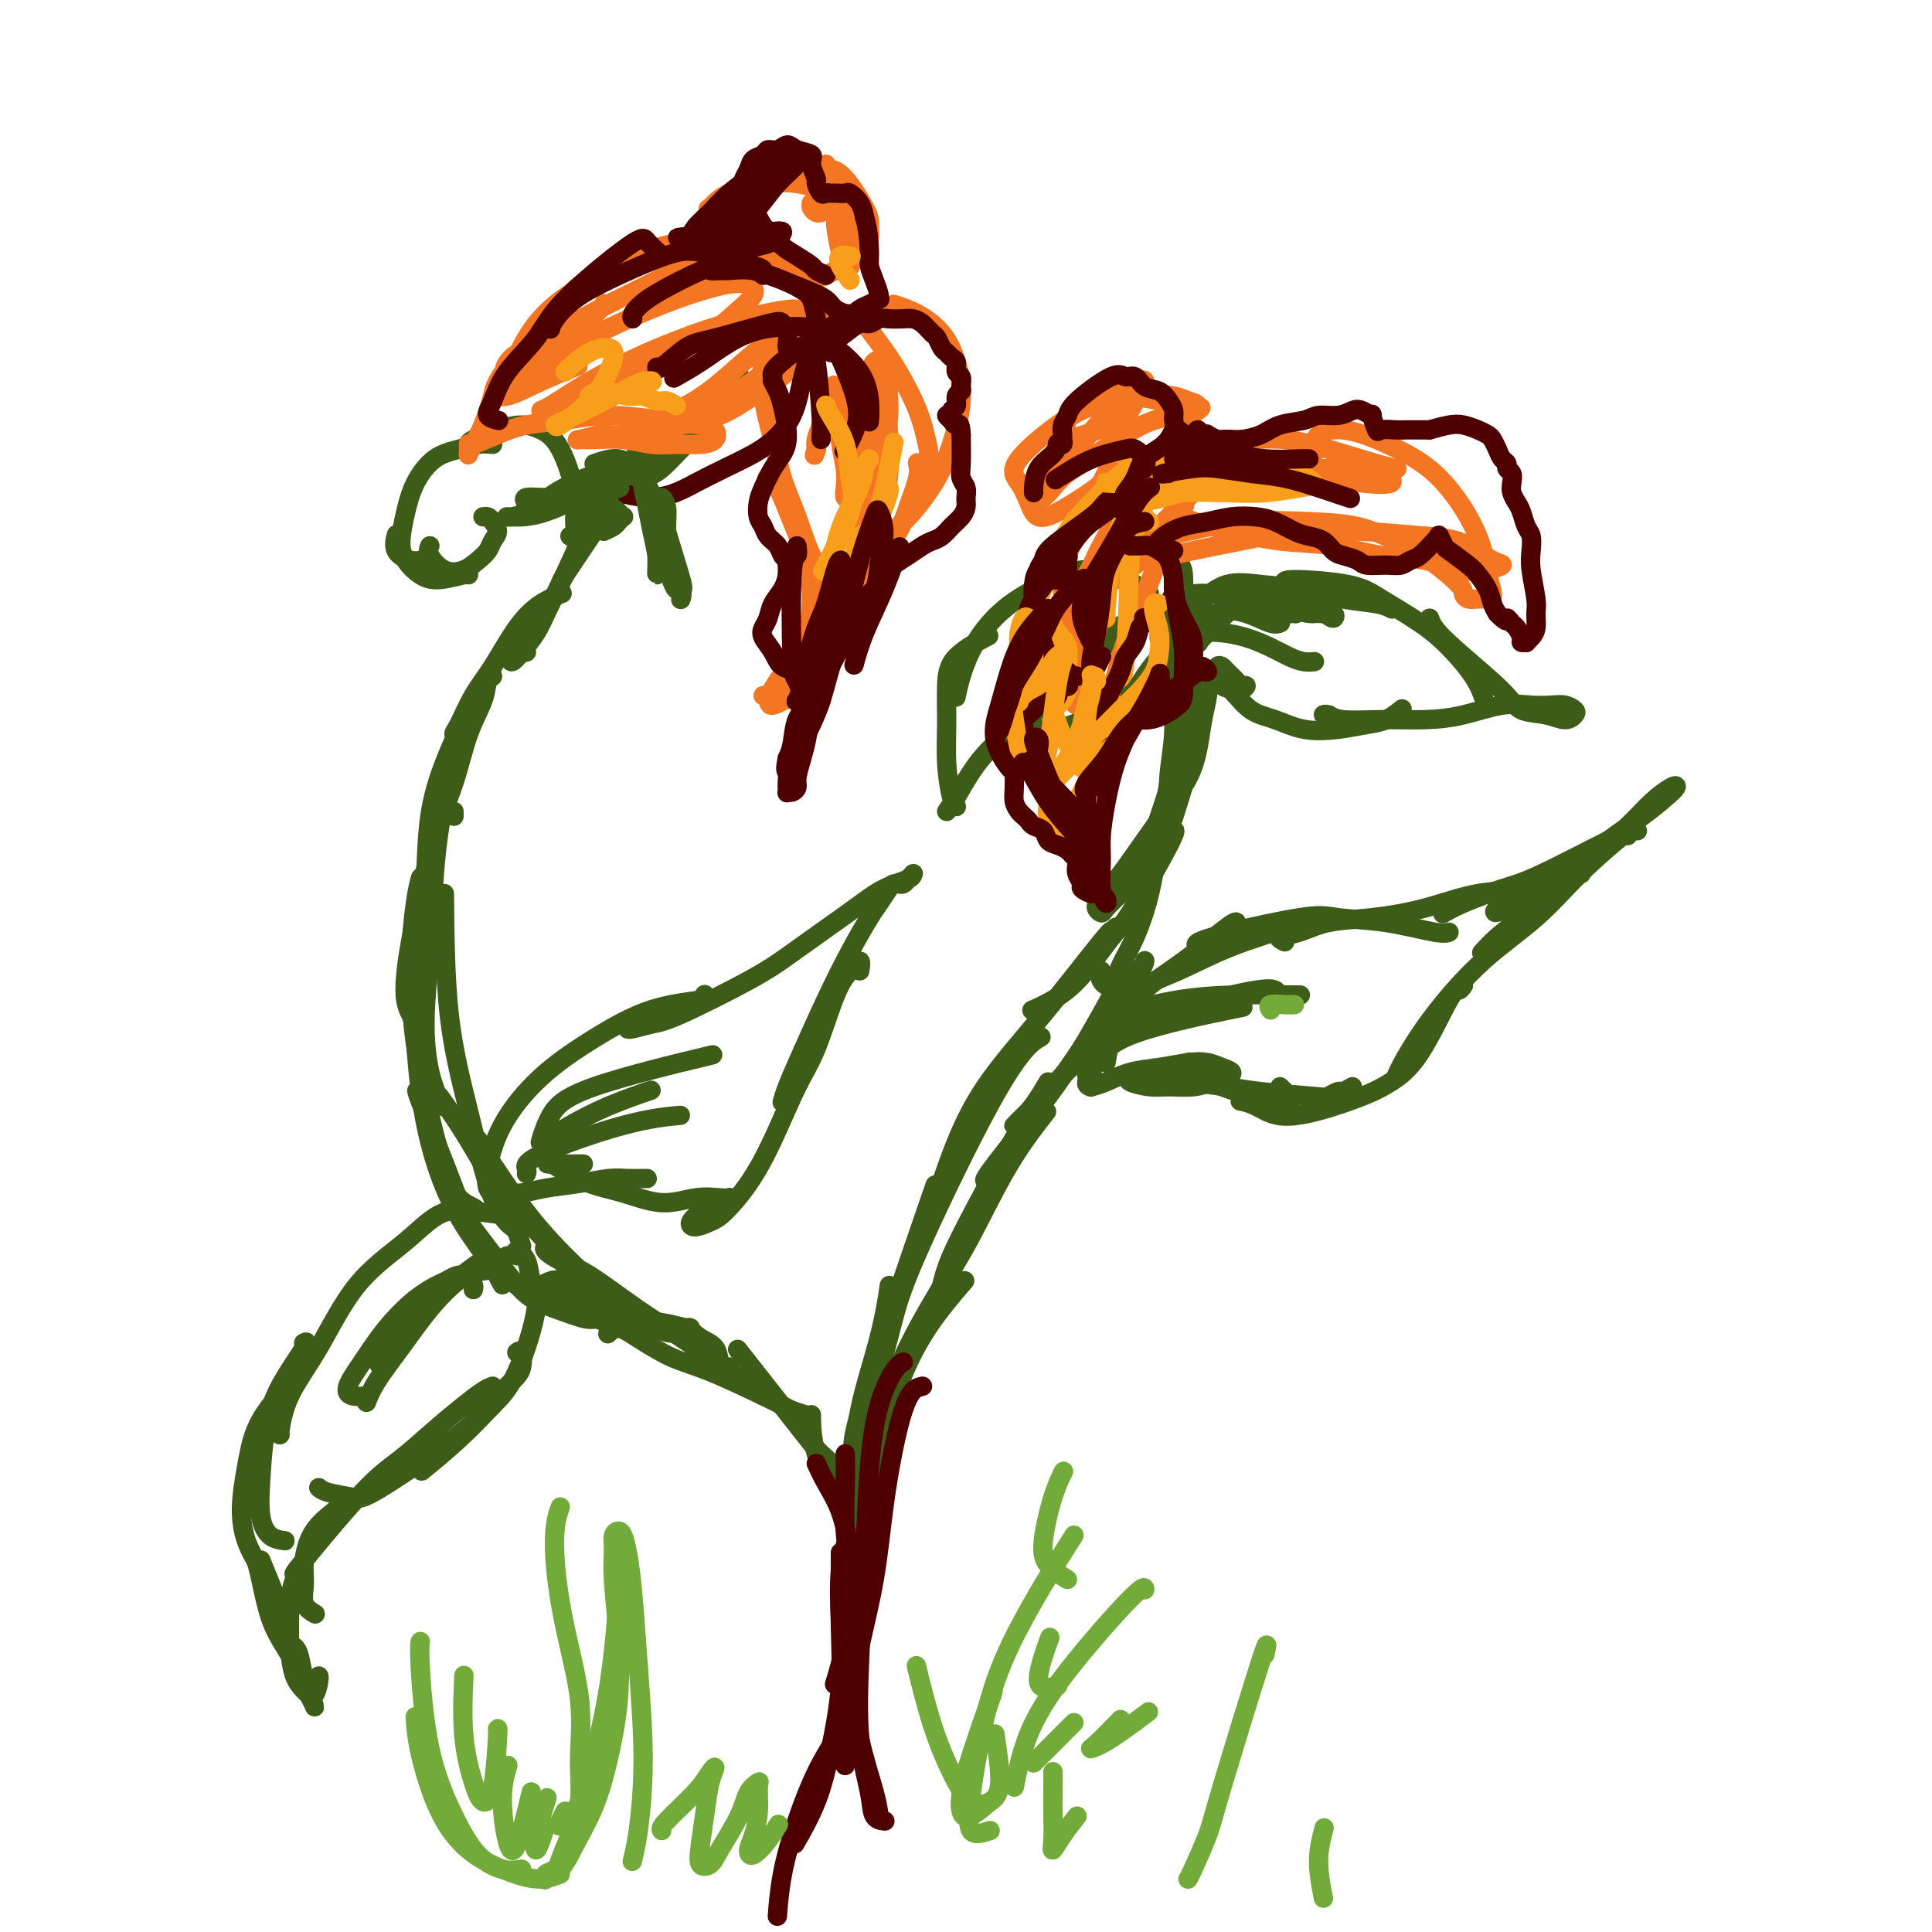 <svg viewBox='0 0 400 400' version='1.1' xmlns='http://www.w3.org/2000/svg' xmlns:xlink='http://www.w3.org/1999/xlink'><g fill='none' stroke='rgb(61,92,24)' stroke-width='4' stroke-linecap='round' stroke-linejoin='round'><path d='M176,305c0.030,0.356 0.060,0.711 0,1c-0.060,0.289 -0.208,0.510 0,0c0.208,-0.510 0.774,-1.753 1,-4c0.226,-2.247 0.112,-5.499 1,-10c0.888,-4.501 2.778,-10.250 4,-15c1.222,-4.750 1.778,-8.500 2,-10c0.222,-1.500 0.111,-0.750 0,0'/><path d='M178,304c-0.262,-1.071 -0.524,-2.143 -1,-3c-0.476,-0.857 -1.167,-1.500 2,-12c3.167,-10.500 10.190,-30.857 13,-39c2.810,-8.143 1.405,-4.071 0,0'/><path d='M180,289c-0.154,0.299 -0.308,0.597 0,0c0.308,-0.597 1.078,-2.090 2,-5c0.922,-2.910 1.996,-7.235 3,-11c1.004,-3.765 1.939,-6.968 6,-16c4.061,-9.032 11.247,-23.893 16,-32c4.753,-8.107 7.072,-9.459 8,-10c0.928,-0.541 0.464,-0.270 0,0'/><path d='M193,252c-0.313,0.602 -0.626,1.204 0,-1c0.626,-2.204 2.192,-7.214 4,-12c1.808,-4.786 3.857,-9.349 7,-14c3.143,-4.651 7.378,-9.391 12,-15c4.622,-5.609 9.629,-12.087 12,-15c2.371,-2.913 2.106,-2.261 2,-2c-0.106,0.261 -0.053,0.130 0,0'/><path d='M214,209c-0.315,0.135 -0.630,0.270 0,0c0.630,-0.270 2.205,-0.945 4,-2c1.795,-1.055 3.811,-2.489 6,-5c2.189,-2.511 4.551,-6.099 7,-9c2.449,-2.901 4.985,-5.115 6,-6c1.015,-0.885 0.507,-0.443 0,0'/><path d='M231,192c0.393,0.226 0.786,0.452 3,-3c2.214,-3.452 6.250,-10.583 8,-14c1.750,-3.417 1.214,-3.119 1,-3c-0.214,0.119 -0.107,0.060 0,0'/><path d='M249,144c-0.115,-0.853 -0.230,-1.707 0,-2c0.230,-0.293 0.805,-0.026 1,0c0.195,0.026 0.009,-0.189 0,0c-0.009,0.189 0.158,0.782 0,2c-0.158,1.218 -0.642,3.061 -1,5c-0.358,1.939 -0.591,3.974 -1,6c-0.409,2.026 -0.995,4.045 -2,6c-1.005,1.955 -2.428,3.847 -4,6c-1.572,2.153 -3.293,4.567 -5,7c-1.707,2.433 -3.398,4.885 -5,7c-1.602,2.115 -3.114,3.892 -4,5c-0.886,1.108 -1.147,1.546 -1,2c0.147,0.454 0.703,0.924 1,1c0.297,0.076 0.334,-0.243 1,-1c0.666,-0.757 1.960,-1.953 3,-3c1.040,-1.047 1.826,-1.944 3,-3c1.174,-1.056 2.735,-2.271 4,-4c1.265,-1.729 2.234,-3.970 3,-6c0.766,-2.030 1.329,-3.847 2,-6c0.671,-2.153 1.449,-4.643 2,-7c0.551,-2.357 0.876,-4.583 1,-7c0.124,-2.417 0.047,-5.027 0,-7c-0.047,-1.973 -0.064,-3.311 0,-5c0.064,-1.689 0.210,-3.730 0,-5c-0.210,-1.270 -0.774,-1.769 -1,-2c-0.226,-0.231 -0.112,-0.193 0,0c0.112,0.193 0.223,0.541 0,1c-0.223,0.459 -0.782,1.030 -1,2c-0.218,0.970 -0.097,2.338 0,4c0.097,1.662 0.171,3.618 0,6c-0.171,2.382 -0.585,5.191 -1,8'/><path d='M244,154c-0.751,4.464 -1.129,6.124 -2,9c-0.871,2.876 -2.234,6.967 -3,9c-0.766,2.033 -0.933,2.010 -1,2c-0.067,-0.010 -0.033,-0.005 0,0'/><path d='M176,309c-0.033,-0.094 -0.065,-0.188 0,0c0.065,0.188 0.229,0.657 0,0c-0.229,-0.657 -0.851,-2.441 -2,-4c-1.149,-1.559 -2.823,-2.892 -4,-4c-1.177,-1.108 -1.855,-1.991 -5,-6c-3.145,-4.009 -8.756,-11.146 -11,-14c-2.244,-2.854 -1.122,-1.427 0,0'/><path d='M167,293c-1.087,-0.334 -2.175,-0.668 -3,-1c-0.825,-0.332 -1.389,-0.662 -2,-1c-0.611,-0.338 -1.269,-0.684 -4,-2c-2.731,-1.316 -7.534,-3.603 -11,-5c-3.466,-1.397 -5.594,-1.905 -8,-3c-2.406,-1.095 -5.088,-2.778 -7,-4c-1.912,-1.222 -3.053,-1.983 -4,-2c-0.947,-0.017 -1.699,0.709 -2,1c-0.301,0.291 -0.150,0.145 0,0'/><path d='M151,283c-0.320,0.035 -0.639,0.069 -1,0c-0.361,-0.069 -0.763,-0.242 -1,-1c-0.237,-0.758 -0.310,-2.101 -1,-3c-0.690,-0.899 -1.997,-1.355 -3,-2c-1.003,-0.645 -1.700,-1.480 -3,-2c-1.300,-0.520 -3.201,-0.725 -5,-1c-1.799,-0.275 -3.497,-0.621 -5,-1c-1.503,-0.379 -2.812,-0.791 -4,-1c-1.188,-0.209 -2.254,-0.215 -3,0c-0.746,0.215 -1.172,0.651 -1,1c0.172,0.349 0.942,0.612 2,1c1.058,0.388 2.403,0.903 4,1c1.597,0.097 3.446,-0.222 5,0c1.554,0.222 2.812,0.984 4,1c1.188,0.016 2.305,-0.716 3,-1c0.695,-0.284 0.968,-0.121 1,0c0.032,0.121 -0.177,0.198 -1,0c-0.823,-0.198 -2.261,-0.673 -4,-1c-1.739,-0.327 -3.779,-0.508 -6,-1c-2.221,-0.492 -4.622,-1.295 -7,-2c-2.378,-0.705 -4.733,-1.312 -7,-2c-2.267,-0.688 -4.445,-1.457 -6,-2c-1.555,-0.543 -2.486,-0.860 -3,-1c-0.514,-0.140 -0.612,-0.102 0,0c0.612,0.102 1.932,0.268 3,0c1.068,-0.268 1.884,-0.969 3,-1c1.116,-0.031 2.534,0.608 4,1c1.466,0.392 2.981,0.538 4,1c1.019,0.462 1.544,1.240 2,2c0.456,0.760 0.845,1.503 1,2c0.155,0.497 0.078,0.749 0,1'/><path d='M126,272c0.117,0.975 -1.092,0.911 -2,1c-0.908,0.089 -1.515,0.329 -3,0c-1.485,-0.329 -3.848,-1.228 -6,-2c-2.152,-0.772 -4.091,-1.419 -6,-3c-1.909,-1.581 -3.786,-4.097 -6,-7c-2.214,-2.903 -4.765,-6.192 -6,-8c-1.235,-1.808 -1.156,-2.134 -3,-7c-1.844,-4.866 -5.612,-14.272 -7,-18c-1.388,-3.728 -0.397,-1.780 0,-1c0.397,0.780 0.198,0.390 0,0'/><path d='M112,267c-0.318,-0.057 -0.635,-0.114 -1,0c-0.365,0.114 -0.776,0.400 -2,0c-1.224,-0.400 -3.260,-1.487 -5,-3c-1.740,-1.513 -3.184,-3.454 -5,-6c-1.816,-2.546 -4.003,-5.699 -6,-10c-1.997,-4.301 -3.803,-9.751 -5,-16c-1.197,-6.249 -1.784,-13.298 -2,-18c-0.216,-4.702 -0.062,-7.058 0,-8c0.062,-0.942 0.031,-0.471 0,0'/><path d='M99,251c-0.155,-0.314 -0.311,-0.628 -1,-1c-0.689,-0.372 -1.912,-0.802 -3,-2c-1.088,-1.198 -2.040,-3.163 -3,-6c-0.960,-2.837 -1.928,-6.547 -3,-11c-1.072,-4.453 -2.249,-9.649 -3,-15c-0.751,-5.351 -1.078,-10.857 -1,-16c0.078,-5.143 0.559,-9.923 1,-13c0.441,-3.077 0.840,-4.451 1,-5c0.160,-0.549 0.080,-0.275 0,0'/><path d='M90,236c-0.338,0.098 -0.676,0.196 -1,-1c-0.324,-1.196 -0.635,-3.687 -1,-6c-0.365,-2.313 -0.783,-4.447 -1,-9c-0.217,-4.553 -0.233,-11.526 0,-18c0.233,-6.474 0.714,-12.450 1,-18c0.286,-5.550 0.376,-10.673 1,-15c0.624,-4.327 1.784,-7.857 3,-11c1.216,-3.143 2.490,-5.898 3,-7c0.510,-1.102 0.255,-0.551 0,0'/><path d='M86,212c-0.314,-0.617 -0.629,-1.233 -1,-2c-0.371,-0.767 -0.799,-1.684 -1,-3c-0.201,-1.316 -0.174,-3.029 0,-5c0.174,-1.971 0.496,-4.198 1,-7c0.504,-2.802 1.189,-6.177 2,-10c0.811,-3.823 1.747,-8.092 3,-12c1.253,-3.908 2.824,-7.453 4,-11c1.176,-3.547 1.957,-7.095 3,-10c1.043,-2.905 2.348,-5.168 3,-7c0.652,-1.832 0.652,-3.232 1,-4c0.348,-0.768 1.043,-0.904 1,-1c-0.043,-0.096 -0.826,-0.151 -1,0c-0.174,0.151 0.259,0.509 0,1c-0.259,0.491 -1.211,1.117 -2,2c-0.789,0.883 -1.415,2.024 -2,4c-0.585,1.976 -1.128,4.786 -2,8c-0.872,3.214 -2.074,6.833 -3,11c-0.926,4.167 -1.575,8.882 -2,14c-0.425,5.118 -0.625,10.639 -1,16c-0.375,5.361 -0.924,10.561 -1,15c-0.076,4.439 0.320,8.118 1,11c0.680,2.882 1.645,4.968 2,6c0.355,1.032 0.102,1.009 0,1c-0.102,-0.009 -0.051,-0.005 0,0'/><path d='M94,168c0.000,0.422 0.000,0.844 0,1c0.000,0.156 0.000,0.044 0,0c0.000,-0.044 0.000,-0.022 0,0'/><path d='M92,185c0.089,8.799 0.179,17.598 1,25c0.821,7.402 2.375,13.407 4,20c1.625,6.593 3.322,13.775 5,18c1.678,4.225 3.337,5.493 4,6c0.663,0.507 0.332,0.254 0,0'/><path d='M91,227c1.967,2.796 3.935,5.592 6,9c2.065,3.408 4.228,7.430 7,11c2.772,3.570 6.154,6.690 9,10c2.846,3.310 5.155,6.810 7,9c1.845,2.190 3.226,3.070 4,4c0.774,0.930 0.939,1.909 1,2c0.061,0.091 0.016,-0.706 0,-1c-0.016,-0.294 -0.005,-0.084 0,0c0.005,0.084 0.002,0.042 0,0'/><path d='M99,236c-0.354,-0.350 -0.709,-0.701 1,2c1.709,2.701 5.480,8.453 9,13c3.520,4.547 6.789,7.887 10,11c3.211,3.113 6.363,5.997 9,8c2.637,2.003 4.758,3.125 7,4c2.242,0.875 4.604,1.505 6,2c1.396,0.495 1.828,0.856 2,1c0.172,0.144 0.086,0.072 0,0'/><path d='M113,258c-0.219,0.243 -0.438,0.487 0,1c0.438,0.513 1.532,1.297 3,2c1.468,0.703 3.311,1.327 6,3c2.689,1.673 6.223,4.396 10,7c3.777,2.604 7.796,5.090 12,8c4.204,2.910 8.593,6.245 11,8c2.407,1.755 2.830,1.930 3,2c0.170,0.070 0.085,0.035 0,0'/><path d='M168,293c-0.018,-0.157 -0.036,-0.315 0,1c0.036,1.315 0.126,4.101 1,7c0.874,2.899 2.533,5.911 4,9c1.467,3.089 2.741,6.255 4,9c1.259,2.745 2.503,5.070 3,6c0.497,0.930 0.249,0.465 0,0'/><path d='M177,317c-0.365,1.159 -0.730,2.318 -1,3c-0.270,0.682 -0.443,0.887 0,0c0.443,-0.887 1.504,-2.865 2,-5c0.496,-2.135 0.428,-4.426 1,-7c0.572,-2.574 1.783,-5.430 3,-9c1.217,-3.570 2.440,-7.854 4,-12c1.560,-4.146 3.459,-8.155 6,-12c2.541,-3.845 5.726,-7.527 7,-9c1.274,-1.473 0.637,-0.736 0,0'/><path d='M183,306c-0.852,-1.628 -1.704,-3.256 -2,-5c-0.296,-1.744 -0.035,-3.602 1,-7c1.035,-3.398 2.846,-8.334 5,-13c2.154,-4.666 4.652,-9.063 7,-13c2.348,-3.938 4.547,-7.416 7,-12c2.453,-4.584 5.160,-10.273 8,-15c2.840,-4.727 5.811,-8.494 7,-10c1.189,-1.506 0.594,-0.753 0,0'/><path d='M194,270c0.311,-1.246 0.623,-2.492 1,-4c0.377,-1.508 0.821,-3.277 2,-6c1.179,-2.723 3.095,-6.398 5,-10c1.905,-3.602 3.799,-7.130 6,-11c2.201,-3.870 4.708,-8.080 8,-12c3.292,-3.920 7.369,-7.548 9,-9c1.631,-1.452 0.815,-0.726 0,0'/><path d='M207,241c-0.059,0.546 -0.118,1.091 -1,2c-0.882,0.909 -2.586,2.180 -2,1c0.586,-1.180 3.464,-4.813 6,-8c2.536,-3.187 4.732,-5.930 7,-9c2.268,-3.070 4.608,-6.469 7,-10c2.392,-3.531 4.837,-7.195 7,-10c2.163,-2.805 4.044,-4.752 5,-6c0.956,-1.248 0.988,-1.798 1,-2c0.012,-0.202 0.003,-0.058 0,0c-0.003,0.058 -0.002,0.029 0,0'/><path d='M217,224c-1.207,2.054 -2.415,4.109 -4,6c-1.585,1.891 -3.548,3.619 -3,3c0.548,-0.619 3.608,-3.586 6,-6c2.392,-2.414 4.115,-4.276 6,-7c1.885,-2.724 3.930,-6.310 6,-10c2.070,-3.690 4.163,-7.483 5,-9c0.837,-1.517 0.419,-0.759 0,0'/><path d='M228,201c-0.185,0.644 -0.369,1.289 0,2c0.369,0.711 1.292,1.489 2,1c0.708,-0.489 1.202,-2.245 2,-4c0.798,-1.755 1.899,-3.509 3,-6c1.101,-2.491 2.202,-5.719 3,-9c0.798,-3.281 1.292,-6.614 2,-11c0.708,-4.386 1.631,-9.825 2,-12c0.369,-2.175 0.185,-1.088 0,0'/><path d='M239,175c0.444,0.400 0.888,0.799 1,1c0.112,0.201 -0.110,0.202 0,0c0.110,-0.202 0.550,-0.607 1,-2c0.450,-1.393 0.909,-3.774 1,-6c0.091,-2.226 -0.185,-4.296 0,-7c0.185,-2.704 0.830,-6.043 1,-9c0.170,-2.957 -0.136,-5.532 0,-9c0.136,-3.468 0.712,-7.831 1,-11c0.288,-3.169 0.286,-5.145 0,-6c-0.286,-0.855 -0.858,-0.587 -1,0c-0.142,0.587 0.144,1.495 0,3c-0.144,1.505 -0.718,3.606 -1,6c-0.282,2.394 -0.273,5.081 0,7c0.273,1.919 0.808,3.071 1,4c0.192,0.929 0.041,1.636 0,2c-0.041,0.364 0.029,0.385 0,0c-0.029,-0.385 -0.155,-1.175 0,-3c0.155,-1.825 0.591,-4.685 1,-7c0.409,-2.315 0.790,-4.084 1,-6c0.210,-1.916 0.249,-3.977 0,-5c-0.249,-1.023 -0.785,-1.006 -1,-1c-0.215,0.006 -0.107,0.003 0,0'/><path d='M229,220c0.340,-2.180 0.679,-4.360 2,-7c1.321,-2.640 3.622,-5.741 6,-8c2.378,-2.259 4.833,-3.678 8,-6c3.167,-2.322 7.045,-5.548 9,-7c1.955,-1.452 1.987,-1.129 2,-1c0.013,0.129 0.006,0.065 0,0'/><path d='M229,210c-0.017,0.016 -0.035,0.031 0,0c0.035,-0.031 0.121,-0.110 1,-1c0.879,-0.890 2.551,-2.592 5,-4c2.449,-1.408 5.676,-2.521 9,-4c3.324,-1.479 6.747,-3.324 11,-5c4.253,-1.676 9.337,-3.182 12,-4c2.663,-0.818 2.904,-0.948 3,-1c0.096,-0.052 0.048,-0.026 0,0'/><path d='M249,197c-0.265,-0.317 -0.530,-0.633 -1,-1c-0.470,-0.367 -1.146,-0.784 3,-2c4.146,-1.216 13.115,-3.230 18,-4c4.885,-0.770 5.687,-0.298 8,0c2.313,0.298 6.135,0.420 10,1c3.865,0.580 7.771,1.618 10,2c2.229,0.382 2.780,0.109 3,0c0.220,-0.109 0.110,-0.055 0,0'/><path d='M266,195c-0.748,-0.365 -1.496,-0.729 -1,-1c0.496,-0.271 2.235,-0.447 4,-1c1.765,-0.553 3.555,-1.481 6,-2c2.445,-0.519 5.546,-0.629 9,-1c3.454,-0.371 7.262,-1.003 11,-2c3.738,-0.997 7.405,-2.358 11,-3c3.595,-0.642 7.118,-0.564 10,-1c2.882,-0.436 5.122,-1.387 7,-2c1.878,-0.613 3.394,-0.890 4,-1c0.606,-0.110 0.303,-0.055 0,0'/><path d='M299,189c-0.248,0.146 -0.495,0.292 0,0c0.495,-0.292 1.733,-1.020 4,-2c2.267,-0.980 5.564,-2.210 8,-3c2.436,-0.790 4.012,-1.140 8,-3c3.988,-1.860 10.389,-5.231 14,-7c3.611,-1.769 4.434,-1.938 5,-2c0.566,-0.062 0.876,-0.018 1,0c0.124,0.018 0.062,0.009 0,0'/><path d='M314,185c-1.575,1.065 -3.150,2.130 -4,3c-0.850,0.870 -0.975,1.544 2,0c2.975,-1.544 9.050,-5.307 13,-8c3.950,-2.693 5.776,-4.317 8,-6c2.224,-1.683 4.847,-3.424 7,-5c2.153,-1.576 3.835,-2.986 5,-4c1.165,-1.014 1.813,-1.632 2,-2c0.187,-0.368 -0.086,-0.488 -1,0c-0.914,0.488 -2.470,1.582 -4,3c-1.530,1.418 -3.035,3.159 -5,5c-1.965,1.841 -4.390,3.783 -7,6c-2.610,2.217 -5.403,4.710 -8,7c-2.597,2.290 -4.997,4.379 -7,6c-2.003,1.621 -3.609,2.775 -5,4c-1.391,1.225 -2.567,2.522 -3,3c-0.433,0.478 -0.124,0.137 0,0c0.124,-0.137 0.062,-0.068 0,0'/><path d='M337,173c0.394,-0.687 0.789,-1.373 -1,0c-1.789,1.373 -5.760,4.807 -9,8c-3.240,3.193 -5.747,6.145 -9,9c-3.253,2.855 -7.250,5.613 -11,9c-3.750,3.387 -7.253,7.403 -10,11c-2.747,3.597 -4.740,6.776 -6,9c-1.260,2.224 -1.789,3.493 -2,4c-0.211,0.507 -0.106,0.254 0,0'/><path d='M303,204c-0.338,0.486 -0.677,0.972 -1,1c-0.323,0.028 -0.632,-0.403 -2,2c-1.368,2.403 -3.797,7.641 -6,11c-2.203,3.359 -4.182,4.841 -6,6c-1.818,1.159 -3.475,1.995 -6,3c-2.525,1.005 -5.917,2.178 -9,3c-3.083,0.822 -5.857,1.292 -8,1c-2.143,-0.292 -3.654,-1.348 -5,-2c-1.346,-0.652 -2.527,-0.901 -3,-1c-0.473,-0.099 -0.236,-0.050 0,0'/><path d='M280,225c-0.789,0.451 -1.578,0.903 -2,1c-0.422,0.097 -0.477,-0.159 -1,0c-0.523,0.159 -1.515,0.734 -2,1c-0.485,0.266 -0.461,0.222 -3,0c-2.539,-0.222 -7.639,-0.623 -11,-1c-3.361,-0.377 -4.984,-0.732 -7,-1c-2.016,-0.268 -4.424,-0.450 -6,-1c-1.576,-0.550 -2.319,-1.467 -3,-2c-0.681,-0.533 -1.299,-0.682 -1,-1c0.299,-0.318 1.514,-0.805 2,-1c0.486,-0.195 0.243,-0.097 0,0'/><path d='M265,225c0.329,0.338 0.659,0.676 1,1c0.341,0.324 0.694,0.635 1,1c0.306,0.365 0.566,0.785 0,1c-0.566,0.215 -1.956,0.227 -3,0c-1.044,-0.227 -1.741,-0.691 -3,-1c-1.259,-0.309 -3.080,-0.462 -5,-1c-1.920,-0.538 -3.939,-1.462 -6,-2c-2.061,-0.538 -4.163,-0.691 -6,-1c-1.837,-0.309 -3.408,-0.772 -5,-1c-1.592,-0.228 -3.204,-0.219 -4,0c-0.796,0.219 -0.776,0.648 -1,1c-0.224,0.352 -0.692,0.627 0,1c0.692,0.373 2.546,0.843 4,1c1.454,0.157 2.510,0.001 4,0c1.490,-0.001 3.413,0.155 5,0c1.587,-0.155 2.837,-0.619 4,-1c1.163,-0.381 2.238,-0.677 3,-1c0.762,-0.323 1.209,-0.672 1,-1c-0.209,-0.328 -1.076,-0.636 -2,-1c-0.924,-0.364 -1.906,-0.785 -3,-1c-1.094,-0.215 -2.301,-0.226 -4,0c-1.699,0.226 -3.892,0.688 -6,1c-2.108,0.312 -4.132,0.475 -6,1c-1.868,0.525 -3.580,1.410 -5,2c-1.420,0.590 -2.549,0.883 -3,1c-0.451,0.117 -0.226,0.059 0,0'/><path d='M226,225c-0.566,-0.112 -1.132,-0.223 -1,-1c0.132,-0.777 0.963,-2.219 2,-4c1.037,-1.781 2.279,-3.903 8,-6c5.721,-2.097 15.920,-4.171 20,-5c4.080,-0.829 2.040,-0.415 0,0'/><path d='M226,221c-0.537,-0.522 -1.075,-1.044 -1,-2c0.075,-0.956 0.761,-2.347 2,-4c1.239,-1.653 3.031,-3.567 6,-5c2.969,-1.433 7.115,-2.384 11,-3c3.885,-0.616 7.507,-0.897 12,-1c4.493,-0.103 9.855,-0.030 12,0c2.145,0.030 1.072,0.015 0,0'/><path d='M226,224c-0.583,-0.548 -1.166,-1.097 -1,-2c0.166,-0.903 1.082,-2.161 3,-4c1.918,-1.839 4.840,-4.258 8,-6c3.160,-1.742 6.558,-2.807 11,-4c4.442,-1.193 9.927,-2.513 13,-3c3.073,-0.487 3.735,-0.139 4,0c0.265,0.139 0.132,0.070 0,0'/><path d='M108,258c-0.295,-0.949 -0.591,-1.898 -1,-3c-0.409,-1.102 -0.932,-2.357 -2,-3c-1.068,-0.643 -2.682,-0.675 -5,-1c-2.318,-0.325 -5.342,-0.943 -8,0c-2.658,0.943 -4.951,3.447 -8,6c-3.049,2.553 -6.856,5.153 -10,9c-3.144,3.847 -5.627,8.940 -8,13c-2.373,4.060 -4.636,7.088 -6,10c-1.364,2.912 -1.829,5.707 -2,7c-0.171,1.293 -0.049,1.084 0,1c0.049,-0.084 0.024,-0.042 0,0'/><path d='M107,260c-0.211,-0.551 -0.422,-1.103 0,-1c0.422,0.103 1.476,0.860 2,2c0.524,1.140 0.517,2.662 1,4c0.483,1.338 1.456,2.493 1,6c-0.456,3.507 -2.340,9.368 -4,13c-1.660,3.632 -3.094,5.035 -5,7c-1.906,1.965 -4.282,4.490 -7,7c-2.718,2.510 -5.776,5.003 -7,6c-1.224,0.997 -0.612,0.499 0,0'/><path d='M107,280c0.398,-0.282 0.796,-0.565 1,0c0.204,0.565 0.213,1.977 0,3c-0.213,1.023 -0.649,1.658 -2,3c-1.351,1.342 -3.619,3.390 -5,5c-1.381,1.610 -1.876,2.781 -6,6c-4.124,3.219 -11.876,8.484 -16,11c-4.124,2.516 -4.621,2.283 -6,2c-1.379,-0.283 -3.641,-0.615 -5,-1c-1.359,-0.385 -1.817,-0.824 -2,-1c-0.183,-0.176 -0.092,-0.088 0,0'/><path d='M102,287c-0.528,0.193 -1.056,0.387 -2,1c-0.944,0.613 -2.303,1.647 -4,3c-1.697,1.353 -3.733,3.027 -6,5c-2.267,1.973 -4.765,4.245 -7,6c-2.235,1.755 -4.207,2.992 -8,7c-3.793,4.008 -9.409,10.786 -12,14c-2.591,3.214 -2.159,2.865 -2,3c0.159,0.135 0.045,0.753 0,1c-0.045,0.247 -0.023,0.124 0,0'/><path d='M70,312c-0.031,0.119 -0.063,0.237 -1,1c-0.937,0.763 -2.780,2.170 -4,4c-1.220,1.830 -1.819,4.084 -2,6c-0.181,1.916 0.055,3.493 0,5c-0.055,1.507 -0.399,2.944 0,4c0.399,1.056 1.543,1.730 2,2c0.457,0.270 0.229,0.135 0,0'/><path d='M66,317c0.105,-0.062 0.210,-0.124 0,0c-0.210,0.124 -0.736,0.432 -1,1c-0.264,0.568 -0.265,1.394 -1,3c-0.735,1.606 -2.205,3.991 -3,6c-0.795,2.009 -0.914,3.641 -1,6c-0.086,2.359 -0.138,5.445 0,8c0.138,2.555 0.468,4.580 1,6c0.532,1.420 1.267,2.237 2,3c0.733,0.763 1.465,1.473 2,1c0.535,-0.473 0.875,-2.127 1,-3c0.125,-0.873 0.036,-0.964 0,-1c-0.036,-0.036 -0.018,-0.018 0,0'/><path d='M61,341c0.332,0.355 0.664,0.710 1,2c0.336,1.290 0.676,3.514 1,5c0.324,1.486 0.632,2.233 1,3c0.368,0.767 0.798,1.554 1,2c0.202,0.446 0.178,0.553 0,0c-0.178,-0.553 -0.509,-1.764 -1,-3c-0.491,-1.236 -1.140,-2.496 -2,-4c-0.860,-1.504 -1.929,-3.251 -3,-5c-1.071,-1.749 -2.143,-3.500 -3,-6c-0.857,-2.500 -1.500,-5.750 -2,-8c-0.500,-2.250 -0.857,-3.500 -1,-4c-0.143,-0.500 -0.071,-0.250 0,0'/><path d='M54,323c1.589,3.879 3.177,7.757 4,10c0.823,2.243 0.880,2.850 1,3c0.120,0.150 0.305,-0.158 0,-1c-0.305,-0.842 -1.098,-2.217 -2,-4c-0.902,-1.783 -1.911,-3.974 -3,-6c-1.089,-2.026 -2.256,-3.889 -3,-6c-0.744,-2.111 -1.064,-4.472 -1,-7c0.064,-2.528 0.512,-5.224 1,-8c0.488,-2.776 1.016,-5.632 2,-8c0.984,-2.368 2.424,-4.248 3,-5c0.576,-0.752 0.288,-0.376 0,0'/><path d='M59,319c-1.046,-0.146 -2.092,-0.292 -3,-1c-0.908,-0.708 -1.678,-1.977 -2,-4c-0.322,-2.023 -0.195,-4.801 0,-8c0.195,-3.199 0.458,-6.818 1,-10c0.542,-3.182 1.362,-5.925 3,-9c1.638,-3.075 4.095,-6.482 5,-8c0.905,-1.518 0.259,-1.148 0,-1c-0.259,0.148 -0.129,0.074 0,0'/><path d='M105,260c-0.619,0.366 -1.238,0.731 -2,1c-0.762,0.269 -1.667,0.441 -3,1c-1.333,0.559 -3.093,1.506 -5,3c-1.907,1.494 -3.961,3.536 -6,6c-2.039,2.464 -4.062,5.351 -6,8c-1.938,2.649 -3.791,5.059 -5,7c-1.209,1.941 -1.774,3.412 -2,4c-0.226,0.588 -0.113,0.294 0,0'/><path d='M104,266c-0.393,-0.694 -0.785,-1.388 -1,-2c-0.215,-0.612 -0.252,-1.141 -2,-1c-1.748,0.141 -5.208,0.951 -8,2c-2.792,1.049 -4.915,2.337 -7,4c-2.085,1.663 -4.131,3.699 -6,6c-1.869,2.301 -3.562,4.865 -5,7c-1.438,2.135 -2.623,3.840 -3,5c-0.377,1.160 0.052,1.774 1,2c0.948,0.226 2.414,0.065 3,0c0.586,-0.065 0.293,-0.032 0,0'/><path d='M98,267c0.076,-0.351 0.152,-0.703 0,-1c-0.152,-0.297 -0.533,-0.541 -1,-1c-0.467,-0.459 -1.021,-1.134 -2,-1c-0.979,0.134 -2.382,1.079 -4,2c-1.618,0.921 -3.450,1.820 -5,3c-1.550,1.180 -2.818,2.642 -4,4c-1.182,1.358 -2.278,2.613 -3,4c-0.722,1.387 -1.070,2.908 -1,4c0.070,1.092 0.557,1.756 1,2c0.443,0.244 0.841,0.070 1,0c0.159,-0.070 0.080,-0.035 0,0'/><path d='M101,261c-0.194,-0.138 -0.388,-0.276 -1,0c-0.612,0.276 -1.642,0.967 -3,2c-1.358,1.033 -3.043,2.407 -5,4c-1.957,1.593 -4.184,3.407 -6,5c-1.816,1.593 -3.220,2.967 -4,4c-0.780,1.033 -0.937,1.724 -1,2c-0.063,0.276 -0.031,0.138 0,0'/><path d='M238,123c-0.977,-0.666 -1.953,-1.332 -3,-2c-1.047,-0.668 -2.163,-1.339 -4,-2c-1.837,-0.661 -4.394,-1.311 -7,-1c-2.606,0.311 -5.262,1.583 -8,3c-2.738,1.417 -5.557,2.979 -8,5c-2.443,2.021 -4.511,4.500 -6,7c-1.489,2.500 -2.401,5.019 -3,7c-0.599,1.981 -0.885,3.423 -1,4c-0.115,0.577 -0.057,0.288 0,0'/><path d='M204,132c0.618,-0.322 1.237,-0.645 0,0c-1.237,0.645 -4.329,2.256 -6,4c-1.671,1.744 -1.922,3.620 -2,6c-0.078,2.380 0.018,5.265 0,8c-0.018,2.735 -0.149,5.321 0,8c0.149,2.679 0.579,5.452 1,7c0.421,1.548 0.835,1.871 1,2c0.165,0.129 0.083,0.065 0,0'/><path d='M196,168c0.601,-0.835 1.203,-1.671 2,-3c0.797,-1.329 1.791,-3.152 3,-5c1.209,-1.848 2.633,-3.722 5,-6c2.367,-2.278 5.676,-4.959 9,-7c3.324,-2.041 6.664,-3.440 8,-4c1.336,-0.560 0.668,-0.280 0,0'/><path d='M209,153c-0.111,-0.307 -0.223,-0.614 0,-1c0.223,-0.386 0.779,-0.851 2,-1c1.221,-0.149 3.105,0.019 5,0c1.895,-0.019 3.801,-0.226 6,-1c2.199,-0.774 4.693,-2.115 7,-3c2.307,-0.885 4.429,-1.315 6,-2c1.571,-0.685 2.592,-1.624 3,-2c0.408,-0.376 0.204,-0.188 0,0'/><path d='M230,145c0.018,0.035 0.035,0.071 0,0c-0.035,-0.071 -0.123,-0.248 0,0c0.123,0.248 0.456,0.921 2,0c1.544,-0.921 4.298,-3.437 6,-5c1.702,-1.563 2.351,-2.174 3,-3c0.649,-0.826 1.298,-1.866 2,-3c0.702,-1.134 1.457,-2.363 2,-3c0.543,-0.637 0.875,-0.682 1,-1c0.125,-0.318 0.042,-0.908 0,-1c-0.042,-0.092 -0.044,0.313 0,0c0.044,-0.313 0.132,-1.343 0,-2c-0.132,-0.657 -0.486,-0.942 -1,-1c-0.514,-0.058 -1.188,0.109 -2,0c-0.812,-0.109 -1.762,-0.495 -3,0c-1.238,0.495 -2.762,1.870 -4,3c-1.238,1.130 -2.188,2.016 -4,3c-1.812,0.984 -4.486,2.068 -6,3c-1.514,0.932 -1.869,1.712 -2,2c-0.131,0.288 -0.037,0.082 0,0c0.037,-0.082 0.019,-0.041 0,0'/><path d='M241,131c0.185,0.228 0.370,0.455 0,0c-0.370,-0.455 -1.294,-1.593 -2,-2c-0.706,-0.407 -1.194,-0.085 -2,0c-0.806,0.085 -1.929,-0.068 -3,0c-1.071,0.068 -2.091,0.359 -5,2c-2.909,1.641 -7.706,4.634 -10,6c-2.294,1.366 -2.084,1.105 -2,1c0.084,-0.105 0.042,-0.052 0,0'/><path d='M249,130c-0.964,-1.554 -1.928,-3.108 -2,-4c-0.072,-0.892 0.747,-1.122 2,-2c1.253,-0.878 2.940,-2.404 5,-3c2.060,-0.596 4.493,-0.261 7,0c2.507,0.261 5.089,0.448 8,1c2.911,0.552 6.151,1.467 9,2c2.849,0.533 5.305,0.682 7,1c1.695,0.318 2.627,0.805 3,1c0.373,0.195 0.186,0.097 0,0'/><path d='M266,123c0.065,-0.717 0.130,-1.435 0,-2c-0.130,-0.565 -0.455,-0.979 2,-1c2.455,-0.021 7.690,0.349 11,1c3.310,0.651 4.694,1.583 7,3c2.306,1.417 5.532,3.319 8,5c2.468,1.681 4.177,3.141 6,5c1.823,1.859 3.760,4.116 5,6c1.240,1.884 1.783,3.395 2,4c0.217,0.605 0.109,0.302 0,0'/><path d='M296,129c-0.028,-0.554 -0.057,-1.108 0,-1c0.057,0.108 0.199,0.879 1,2c0.801,1.121 2.263,2.592 5,5c2.737,2.408 6.751,5.752 9,8c2.249,2.248 2.734,3.398 4,4c1.266,0.602 3.315,0.655 5,1c1.685,0.345 3.007,0.982 4,1c0.993,0.018 1.657,-0.583 2,-1c0.343,-0.417 0.367,-0.649 0,-1c-0.367,-0.351 -1.124,-0.819 -2,-1c-0.876,-0.181 -1.872,-0.073 -3,0c-1.128,0.073 -2.388,0.110 -4,0c-1.612,-0.110 -3.576,-0.368 -6,0c-2.424,0.368 -5.307,1.363 -8,2c-2.693,0.637 -5.196,0.917 -8,1c-2.804,0.083 -5.911,-0.030 -9,0c-3.089,0.030 -6.162,0.204 -8,0c-1.838,-0.204 -2.441,-0.787 -3,-1c-0.559,-0.213 -1.074,-0.057 -1,0c0.074,0.057 0.735,0.016 1,0c0.265,-0.016 0.132,-0.008 0,0'/><path d='M290,147c0.255,-0.203 0.510,-0.407 0,0c-0.510,0.407 -1.783,1.423 -3,2c-1.217,0.577 -2.376,0.714 -4,1c-1.624,0.286 -3.711,0.719 -6,1c-2.289,0.281 -4.778,0.409 -7,0c-2.222,-0.409 -4.176,-1.357 -6,-2c-1.824,-0.643 -3.519,-0.982 -5,-2c-1.481,-1.018 -2.749,-2.716 -4,-4c-1.251,-1.284 -2.486,-2.156 -3,-3c-0.514,-0.844 -0.307,-1.662 0,-2c0.307,-0.338 0.714,-0.197 1,0c0.286,0.197 0.451,0.449 1,1c0.549,0.551 1.480,1.402 2,2c0.520,0.598 0.627,0.943 1,1c0.373,0.057 1.013,-0.173 1,0c-0.013,0.173 -0.679,0.749 -1,1c-0.321,0.251 -0.298,0.176 -1,0c-0.702,-0.176 -2.129,-0.454 -3,-1c-0.871,-0.546 -1.186,-1.362 -2,-2c-0.814,-0.638 -2.125,-1.099 -3,-2c-0.875,-0.901 -1.312,-2.243 -2,-3c-0.688,-0.757 -1.625,-0.931 -2,-1c-0.375,-0.069 -0.187,-0.035 0,0'/><path d='M248,133c0.150,0.084 0.300,0.168 0,0c-0.300,-0.168 -1.049,-0.589 -1,-1c0.049,-0.411 0.898,-0.811 2,-1c1.102,-0.189 2.459,-0.166 4,0c1.541,0.166 3.268,0.475 5,1c1.732,0.525 3.469,1.265 5,2c1.531,0.735 2.855,1.465 4,2c1.145,0.535 2.111,0.875 3,1c0.889,0.125 1.701,0.034 2,0c0.299,-0.034 0.085,-0.010 0,0c-0.085,0.010 -0.043,0.005 0,0'/><path d='M249,131c-0.194,0.437 -0.388,0.874 0,0c0.388,-0.874 1.358,-3.057 3,-4c1.642,-0.943 3.956,-0.644 6,0c2.044,0.644 3.820,1.635 5,2c1.180,0.365 1.766,0.104 2,0c0.234,-0.104 0.117,-0.052 0,0'/><path d='M240,130c-0.097,-0.013 -0.194,-0.027 0,0c0.194,0.027 0.679,0.093 1,0c0.321,-0.093 0.478,-0.345 1,-1c0.522,-0.655 1.410,-1.714 2,-3c0.590,-1.286 0.882,-2.798 1,-4c0.118,-1.202 0.063,-2.096 0,-3c-0.063,-0.904 -0.132,-1.820 -2,-4c-1.868,-2.180 -5.534,-5.623 -7,-7c-1.466,-1.377 -0.733,-0.689 0,0'/><path d='M242,117c-0.669,-0.142 -1.337,-0.284 -2,-1c-0.663,-0.716 -1.320,-2.006 -2,-3c-0.680,-0.994 -1.384,-1.692 -2,-3c-0.616,-1.308 -1.145,-3.227 -2,-5c-0.855,-1.773 -2.038,-3.400 -3,-4c-0.962,-0.600 -1.703,-0.171 -2,0c-0.297,0.171 -0.148,0.086 0,0'/><path d='M96,153c-0.297,0.092 -0.594,0.184 -1,0c-0.406,-0.184 -0.921,-0.646 -1,-1c-0.079,-0.354 0.277,-0.602 1,-2c0.723,-1.398 1.813,-3.948 3,-6c1.187,-2.052 2.473,-3.608 4,-6c1.527,-2.392 3.296,-5.621 5,-8c1.704,-2.379 3.343,-3.910 5,-5c1.657,-1.090 3.330,-1.740 4,-2c0.670,-0.260 0.335,-0.130 0,0'/><path d='M109,135c-1.228,0.275 -2.457,0.550 -3,1c-0.543,0.450 -0.401,1.075 0,1c0.401,-0.075 1.060,-0.851 2,-2c0.940,-1.149 2.161,-2.672 3,-4c0.839,-1.328 1.297,-2.461 3,-6c1.703,-3.539 4.653,-9.484 6,-13c1.347,-3.516 1.093,-4.602 1,-6c-0.093,-1.398 -0.025,-3.107 0,-4c0.025,-0.893 0.007,-0.969 0,-1c-0.007,-0.031 -0.004,-0.015 0,0'/><path d='M118,111c0.440,-0.169 0.880,-0.339 1,-1c0.120,-0.661 -0.081,-1.814 0,-3c0.081,-1.186 0.442,-2.407 0,-5c-0.442,-2.593 -1.688,-6.559 -3,-9c-1.312,-2.441 -2.691,-3.358 -4,-4c-1.309,-0.642 -2.547,-1.009 -4,-1c-1.453,0.009 -3.121,0.394 -5,1c-1.879,0.606 -3.967,1.432 -5,2c-1.033,0.568 -1.009,0.876 -1,1c0.009,0.124 0.005,0.062 0,0'/><path d='M82,111c0.075,-0.279 0.150,-0.558 0,0c-0.150,0.558 -0.525,1.954 0,3c0.525,1.046 1.949,1.743 3,2c1.051,0.257 1.729,0.073 2,0c0.271,-0.073 0.136,-0.037 0,0'/><path d='M102,92c-0.938,-0.083 -1.876,-0.166 -3,0c-1.124,0.166 -2.435,0.582 -4,1c-1.565,0.418 -3.385,0.839 -5,2c-1.615,1.161 -3.027,3.064 -4,5c-0.973,1.936 -1.508,3.907 -2,6c-0.492,2.093 -0.941,4.308 -1,6c-0.059,1.692 0.271,2.860 1,4c0.729,1.140 1.855,2.253 3,3c1.145,0.747 2.307,1.128 4,1c1.693,-0.128 3.917,-0.765 5,-1c1.083,-0.235 1.024,-0.067 1,0c-0.024,0.067 -0.012,0.034 0,0'/><path d='M89,113c-0.239,0.518 -0.478,1.037 0,2c0.478,0.963 1.672,2.371 3,3c1.328,0.629 2.791,0.478 4,0c1.209,-0.478 2.163,-1.283 3,-2c0.837,-0.717 1.556,-1.345 2,-2c0.444,-0.655 0.613,-1.338 1,-2c0.387,-0.662 0.994,-1.302 1,-2c0.006,-0.698 -0.587,-1.455 -1,-2c-0.413,-0.545 -0.647,-0.878 -1,-1c-0.353,-0.122 -0.826,-0.033 -1,0c-0.174,0.033 -0.050,0.009 0,0c0.050,-0.009 0.025,-0.005 0,0'/><path d='M116,122c-0.016,-0.342 -0.033,-0.684 0,-1c0.033,-0.316 0.114,-0.607 1,-2c0.886,-1.393 2.577,-3.890 4,-6c1.423,-2.110 2.577,-3.833 4,-6c1.423,-2.167 3.113,-4.777 5,-7c1.887,-2.223 3.970,-4.060 5,-5c1.030,-0.940 1.009,-0.983 1,-1c-0.009,-0.017 -0.004,-0.009 0,0'/><path d='M120,113c0.080,-2.112 0.160,-4.224 1,-6c0.840,-1.776 2.440,-3.215 4,-5c1.560,-1.785 3.081,-3.915 5,-6c1.919,-2.085 4.236,-4.126 7,-6c2.764,-1.874 5.975,-3.581 9,-5c3.025,-1.419 5.864,-2.548 7,-3c1.136,-0.452 0.568,-0.226 0,0'/><path d='M133,101c0.202,-0.741 0.403,-1.482 1,-2c0.597,-0.518 1.589,-0.812 3,-2c1.411,-1.188 3.240,-3.271 5,-5c1.760,-1.729 3.451,-3.102 5,-5c1.549,-1.898 2.955,-4.319 4,-6c1.045,-1.681 1.727,-2.623 2,-3c0.273,-0.377 0.136,-0.188 0,0'/></g>
<g fill='none' stroke='rgb(244,118,35)' stroke-width='4' stroke-linecap='round' stroke-linejoin='round'><path d='M171,64c-0.275,-0.071 -0.550,-0.142 -1,-1c-0.450,-0.858 -1.074,-2.503 -2,-4c-0.926,-1.497 -2.153,-2.847 -4,-4c-1.847,-1.153 -4.313,-2.110 -7,-3c-2.687,-0.890 -5.594,-1.713 -9,-2c-3.406,-0.287 -7.310,-0.040 -11,1c-3.690,1.040 -7.167,2.871 -11,5c-3.833,2.129 -8.021,4.557 -11,7c-2.979,2.443 -4.747,4.902 -6,7c-1.253,2.098 -1.991,3.834 -2,5c-0.009,1.166 0.712,1.762 1,2c0.288,0.238 0.144,0.119 0,0'/><path d='M129,56c0.159,-0.170 0.317,-0.341 -1,0c-1.317,0.341 -4.110,1.193 -6,2c-1.890,0.807 -2.877,1.571 -6,5c-3.123,3.429 -8.382,9.525 -11,13c-2.618,3.475 -2.596,4.329 -3,6c-0.404,1.671 -1.232,4.158 -2,6c-0.768,1.842 -1.474,3.040 -2,4c-0.526,0.960 -0.873,1.683 -1,2c-0.127,0.317 -0.034,0.228 0,0c0.034,-0.228 0.009,-0.595 0,-1c-0.009,-0.405 -0.002,-0.846 0,-1c0.002,-0.154 -0.001,-0.020 0,0c0.001,0.020 0.006,-0.074 0,0c-0.006,0.074 -0.023,0.317 1,0c1.023,-0.317 3.085,-1.192 5,-2c1.915,-0.808 3.682,-1.548 6,-2c2.318,-0.452 5.189,-0.617 8,-1c2.811,-0.383 5.564,-0.986 9,-1c3.436,-0.014 7.554,0.560 11,1c3.446,0.440 6.218,0.744 8,1c1.782,0.256 2.572,0.462 3,1c0.428,0.538 0.493,1.408 0,2c-0.493,0.592 -1.546,0.905 -3,1c-1.454,0.095 -3.311,-0.027 -5,0c-1.689,0.027 -3.212,0.204 -5,0c-1.788,-0.204 -3.841,-0.790 -6,-1c-2.159,-0.210 -4.424,-0.046 -6,0c-1.576,0.046 -2.463,-0.026 -3,0c-0.537,0.026 -0.725,0.150 0,0c0.725,-0.150 2.362,-0.575 4,-1'/><path d='M124,90c1.456,-0.105 3.097,0.132 5,0c1.903,-0.132 4.067,-0.632 6,-1c1.933,-0.368 3.634,-0.603 6,-1c2.366,-0.397 5.398,-0.957 8,-2c2.602,-1.043 4.774,-2.569 7,-4c2.226,-1.431 4.506,-2.766 7,-5c2.494,-2.234 5.202,-5.368 6,-7c0.798,-1.632 -0.316,-1.762 -1,-2c-0.684,-0.238 -0.940,-0.586 -2,0c-1.060,0.586 -2.925,2.104 -4,3c-1.075,0.896 -1.361,1.169 -2,2c-0.639,0.831 -1.632,2.219 -2,3c-0.368,0.781 -0.113,0.955 0,1c0.113,0.045 0.082,-0.040 0,0c-0.082,0.040 -0.214,0.203 0,0c0.214,-0.203 0.776,-0.772 1,-1c0.224,-0.228 0.112,-0.114 0,0'/><path d='M165,70c-1.381,1.339 -2.761,2.678 -4,4c-1.239,1.322 -2.335,2.628 -4,4c-1.665,1.372 -3.899,2.810 -6,4c-2.101,1.190 -4.069,2.132 -6,3c-1.931,0.868 -3.825,1.662 -5,2c-1.175,0.338 -1.632,0.219 -2,0c-0.368,-0.219 -0.648,-0.539 0,-1c0.648,-0.461 2.223,-1.062 4,-2c1.777,-0.938 3.754,-2.213 6,-4c2.246,-1.787 4.759,-4.085 7,-6c2.241,-1.915 4.209,-3.448 6,-5c1.791,-1.552 3.405,-3.124 4,-4c0.595,-0.876 0.172,-1.058 -1,-1c-1.172,0.058 -3.091,0.355 -6,1c-2.909,0.645 -6.808,1.636 -11,3c-4.192,1.364 -8.677,3.100 -13,5c-4.323,1.900 -8.483,3.965 -12,6c-3.517,2.035 -6.390,4.041 -8,5c-1.610,0.959 -1.957,0.871 -2,1c-0.043,0.129 0.217,0.474 2,0c1.783,-0.474 5.088,-1.769 8,-3c2.912,-1.231 5.431,-2.400 9,-4c3.569,-1.600 8.189,-3.632 12,-6c3.811,-2.368 6.815,-5.072 9,-7c2.185,-1.928 3.552,-3.081 4,-4c0.448,-0.919 -0.024,-1.605 -1,-2c-0.976,-0.395 -2.458,-0.498 -5,0c-2.542,0.498 -6.146,1.595 -10,3c-3.854,1.405 -7.958,3.116 -12,5c-4.042,1.884 -8.021,3.942 -12,6'/><path d='M116,73c-5.498,2.678 -7.245,3.873 -9,5c-1.755,1.127 -3.520,2.186 -4,3c-0.480,0.814 0.325,1.383 2,1c1.675,-0.383 4.220,-1.719 7,-3c2.780,-1.281 5.794,-2.509 7,-3c1.206,-0.491 0.603,-0.246 0,0'/><path d='M152,53c0.310,0.114 0.620,0.228 0,0c-0.620,-0.228 -2.169,-0.800 -5,0c-2.831,0.800 -6.945,2.970 -11,5c-4.055,2.030 -8.050,3.918 -12,6c-3.950,2.082 -7.854,4.356 -11,6c-3.146,1.644 -5.533,2.657 -7,4c-1.467,1.343 -2.015,3.014 -1,3c1.015,-0.014 3.592,-1.715 7,-4c3.408,-2.285 7.648,-5.154 10,-7c2.352,-1.846 2.815,-2.670 3,-3c0.185,-0.330 0.093,-0.165 0,0'/><path d='M185,63c1.627,0.526 3.253,1.052 5,2c1.747,0.948 3.613,2.320 5,4c1.387,1.680 2.294,3.670 3,6c0.706,2.330 1.211,5.000 1,8c-0.211,3.000 -1.138,6.330 -2,9c-0.862,2.670 -1.660,4.680 -3,7c-1.340,2.320 -3.224,4.951 -5,7c-1.776,2.049 -3.445,3.516 -5,5c-1.555,1.484 -2.996,2.986 -4,4c-1.004,1.014 -1.571,1.541 -2,2c-0.429,0.459 -0.722,0.851 -1,1c-0.278,0.149 -0.542,0.054 0,0c0.542,-0.054 1.890,-0.069 3,-1c1.110,-0.931 1.982,-2.779 3,-4c1.018,-1.221 2.182,-1.816 3,-3c0.818,-1.184 1.292,-2.956 2,-5c0.708,-2.044 1.652,-4.358 2,-6c0.348,-1.642 0.099,-2.612 0,-3c-0.099,-0.388 -0.050,-0.194 0,0'/><path d='M176,65c0.000,0.000 0.000,0.000 0,0c0.000,0.000 0.000,0.000 0,0'/><path d='M179,67c-0.247,-0.323 -0.494,-0.647 0,0c0.494,0.647 1.729,2.263 3,4c1.271,1.737 2.576,3.595 4,6c1.424,2.405 2.966,5.356 4,8c1.034,2.644 1.562,4.982 2,7c0.438,2.018 0.788,3.716 -1,8c-1.788,4.284 -5.712,11.153 -9,15c-3.288,3.847 -5.939,4.670 -7,5c-1.061,0.330 -0.530,0.165 0,0'/><path d='M161,69c-0.745,0.153 -1.491,0.306 -2,1c-0.509,0.694 -0.783,1.929 -1,4c-0.217,2.071 -0.379,4.980 0,8c0.379,3.020 1.299,6.153 2,9c0.701,2.847 1.182,5.407 2,8c0.818,2.593 1.971,5.218 3,8c1.029,2.782 1.932,5.720 3,8c1.068,2.280 2.300,3.903 3,5c0.700,1.097 0.867,1.667 1,2c0.133,0.333 0.232,0.430 0,0c-0.232,-0.430 -0.793,-1.385 -1,-2c-0.207,-0.615 -0.059,-0.890 0,-1c0.059,-0.110 0.030,-0.055 0,0'/><path d='M159,99c-0.157,-0.065 -0.315,-0.130 0,0c0.315,0.130 1.102,0.455 2,2c0.898,1.545 1.906,4.310 3,7c1.094,2.690 2.273,5.303 3,8c0.727,2.697 1.001,5.476 1,8c-0.001,2.524 -0.278,4.791 -1,7c-0.722,2.209 -1.889,4.360 -3,6c-1.111,1.640 -2.168,2.770 -3,4c-0.832,1.230 -1.441,2.559 -2,3c-0.559,0.441 -1.069,-0.006 -1,0c0.069,0.006 0.717,0.464 1,1c0.283,0.536 0.200,1.149 1,1c0.800,-0.149 2.483,-1.062 4,-2c1.517,-0.938 2.868,-1.902 4,-3c1.132,-1.098 2.044,-2.331 3,-4c0.956,-1.669 1.954,-3.776 3,-6c1.046,-2.224 2.138,-4.565 3,-7c0.862,-2.435 1.494,-4.963 2,-8c0.506,-3.037 0.885,-6.583 1,-10c0.115,-3.417 -0.034,-6.703 0,-10c0.034,-3.297 0.250,-6.603 0,-9c-0.250,-2.397 -0.967,-3.883 -1,-5c-0.033,-1.117 0.619,-1.864 1,-2c0.381,-0.136 0.490,0.338 1,1c0.510,0.662 1.421,1.510 2,3c0.579,1.490 0.827,3.621 1,6c0.173,2.379 0.270,5.005 0,8c-0.270,2.995 -0.907,6.360 -2,10c-1.093,3.640 -2.640,7.557 -4,11c-1.360,3.443 -2.531,6.412 -4,9c-1.469,2.588 -3.234,4.794 -5,7'/><path d='M169,135c-2.809,5.411 -3.333,5.439 -4,6c-0.667,0.561 -1.477,1.654 -2,2c-0.523,0.346 -0.758,-0.055 -1,0c-0.242,0.055 -0.490,0.568 1,-2c1.490,-2.568 4.719,-8.215 7,-12c2.281,-3.785 3.614,-5.709 5,-9c1.386,-3.291 2.823,-7.951 4,-12c1.177,-4.049 2.093,-7.487 3,-11c0.907,-3.513 1.805,-7.101 2,-11c0.195,-3.899 -0.315,-8.110 -1,-10c-0.685,-1.890 -1.546,-1.458 -2,-1c-0.454,0.458 -0.500,0.941 -1,2c-0.500,1.059 -1.453,2.694 -2,5c-0.547,2.306 -0.686,5.285 -1,8c-0.314,2.715 -0.802,5.168 -1,7c-0.198,1.832 -0.104,3.045 0,4c0.104,0.955 0.220,1.653 0,2c-0.220,0.347 -0.776,0.342 -1,0c-0.224,-0.342 -0.116,-1.021 0,-2c0.116,-0.979 0.238,-2.257 0,-4c-0.238,-1.743 -0.837,-3.951 -1,-6c-0.163,-2.049 0.111,-3.938 0,-6c-0.111,-2.062 -0.608,-4.298 -1,-5c-0.392,-0.702 -0.679,0.131 -1,1c-0.321,0.869 -0.674,1.774 -1,3c-0.326,1.226 -0.623,2.772 -1,4c-0.377,1.228 -0.832,2.138 -1,3c-0.168,0.862 -0.048,1.675 0,2c0.048,0.325 0.024,0.163 0,0'/><path d='M169,93c-0.667,2.167 -0.333,1.083 0,0'/><path d='M171,34c0.399,1.547 0.798,3.095 1,4c0.202,0.905 0.208,1.168 0,2c-0.208,0.832 -0.630,2.233 -1,3c-0.370,0.767 -0.688,0.899 -1,1c-0.312,0.101 -0.620,0.171 -1,0c-0.380,-0.171 -0.833,-0.585 -1,-1c-0.167,-0.415 -0.048,-0.833 0,-1c0.048,-0.167 0.024,-0.084 0,0'/><path d='M171,35c0.196,-0.065 0.392,-0.130 1,0c0.608,0.130 1.627,0.456 3,2c1.373,1.544 3.101,4.306 4,6c0.899,1.694 0.970,2.319 1,3c0.030,0.681 0.020,1.417 0,2c-0.020,0.583 -0.049,1.013 0,1c0.049,-0.013 0.178,-0.469 0,-1c-0.178,-0.531 -0.661,-1.137 -1,-2c-0.339,-0.863 -0.532,-1.984 -1,-3c-0.468,-1.016 -1.211,-1.926 -2,-3c-0.789,-1.074 -1.625,-2.310 -3,-3c-1.375,-0.690 -3.289,-0.833 -5,-1c-1.711,-0.167 -3.218,-0.357 -5,0c-1.782,0.357 -3.840,1.260 -6,2c-2.160,0.740 -4.423,1.317 -6,2c-1.577,0.683 -2.466,1.473 -3,2c-0.534,0.527 -0.711,0.793 -1,1c-0.289,0.207 -0.691,0.355 0,0c0.691,-0.355 2.475,-1.214 4,-2c1.525,-0.786 2.793,-1.498 4,-2c1.207,-0.502 2.354,-0.795 4,-1c1.646,-0.205 3.790,-0.321 6,0c2.210,0.321 4.487,1.080 6,2c1.513,0.920 2.262,2.002 3,3c0.738,0.998 1.466,1.911 2,3c0.534,1.089 0.875,2.354 1,3c0.125,0.646 0.034,0.674 0,1c-0.034,0.326 -0.010,0.950 0,1c0.010,0.050 0.005,-0.475 0,-1'/><path d='M177,50c0.916,1.410 0.204,-0.067 0,-1c-0.204,-0.933 0.098,-1.324 0,-2c-0.098,-0.676 -0.598,-1.639 -1,-2c-0.402,-0.361 -0.708,-0.122 -1,0c-0.292,0.122 -0.572,0.127 -1,0c-0.428,-0.127 -1.004,-0.387 -1,1c0.004,1.387 0.590,4.422 1,6c0.410,1.578 0.645,1.698 1,2c0.355,0.302 0.830,0.785 1,1c0.170,0.215 0.035,0.161 0,0c-0.035,-0.161 0.029,-0.428 -1,0c-1.029,0.428 -3.151,1.551 -4,2c-0.849,0.449 -0.424,0.225 0,0'/><path d='M237,95c-0.752,-0.318 -1.503,-0.636 -2,-1c-0.497,-0.364 -0.739,-0.775 -1,-1c-0.261,-0.225 -0.539,-0.265 -1,0c-0.461,0.265 -1.104,0.834 -2,2c-0.896,1.166 -2.044,2.930 -3,5c-0.956,2.070 -1.721,4.448 -3,7c-1.279,2.552 -3.072,5.280 -4,8c-0.928,2.720 -0.991,5.432 -1,8c-0.009,2.568 0.035,4.992 0,7c-0.035,2.008 -0.149,3.601 0,5c0.149,1.399 0.562,2.605 1,4c0.438,1.395 0.902,2.979 1,4c0.098,1.021 -0.169,1.478 0,2c0.169,0.522 0.776,1.109 1,1c0.224,-0.109 0.065,-0.915 0,-2c-0.065,-1.085 -0.037,-2.448 0,-4c0.037,-1.552 0.083,-3.293 0,-5c-0.083,-1.707 -0.296,-3.382 0,-6c0.296,-2.618 1.100,-6.180 2,-9c0.900,-2.820 1.894,-4.897 3,-7c1.106,-2.103 2.322,-4.232 3,-5c0.678,-0.768 0.817,-0.176 1,0c0.183,0.176 0.410,-0.065 0,1c-0.410,1.065 -1.455,3.437 -2,6c-0.545,2.563 -0.589,5.318 -1,8c-0.411,2.682 -1.190,5.292 -2,8c-0.810,2.708 -1.651,5.513 -2,8c-0.349,2.487 -0.207,4.656 0,6c0.207,1.344 0.479,1.862 1,2c0.521,0.138 1.292,-0.103 2,-1c0.708,-0.897 1.354,-2.448 2,-4'/><path d='M230,142c1.098,-1.471 1.345,-3.648 2,-6c0.655,-2.352 1.720,-4.879 3,-8c1.280,-3.121 2.776,-6.834 4,-10c1.224,-3.166 2.176,-5.784 3,-8c0.824,-2.216 1.522,-4.031 2,-5c0.478,-0.969 0.738,-1.092 1,-1c0.262,0.092 0.525,0.398 0,1c-0.525,0.602 -1.840,1.501 -3,3c-1.160,1.499 -2.166,3.599 -3,5c-0.834,1.401 -1.497,2.101 -4,4c-2.503,1.899 -6.845,4.995 -9,6c-2.155,1.005 -2.122,-0.081 -2,-1c0.122,-0.919 0.332,-1.671 1,-3c0.668,-1.329 1.795,-3.234 3,-5c1.205,-1.766 2.487,-3.392 4,-5c1.513,-1.608 3.255,-3.198 5,-5c1.745,-1.802 3.493,-3.816 5,-5c1.507,-1.184 2.774,-1.539 4,-2c1.226,-0.461 2.411,-1.028 3,-1c0.589,0.028 0.581,0.652 0,2c-0.581,1.348 -1.736,3.419 -3,5c-1.264,1.581 -2.638,2.671 -4,4c-1.362,1.329 -2.713,2.896 -4,4c-1.287,1.104 -2.511,1.744 -3,2c-0.489,0.256 -0.245,0.128 0,0'/><path d='M233,98c0.379,-0.048 0.757,-0.096 1,0c0.243,0.096 0.350,0.337 1,0c0.650,-0.337 1.843,-1.253 3,-2c1.157,-0.747 2.277,-1.326 4,-2c1.723,-0.674 4.048,-1.444 6,-2c1.952,-0.556 3.530,-0.899 5,-1c1.470,-0.101 2.832,0.040 5,0c2.168,-0.040 5.142,-0.259 8,0c2.858,0.259 5.601,0.997 9,2c3.399,1.003 7.454,2.270 10,3c2.546,0.730 3.585,0.923 4,1c0.415,0.077 0.208,0.039 0,0'/><path d='M272,94c-0.004,-0.123 -0.008,-0.246 0,-1c0.008,-0.754 0.027,-2.140 1,-3c0.973,-0.860 2.900,-1.195 5,-1c2.100,0.195 4.373,0.918 7,2c2.627,1.082 5.606,2.522 8,4c2.394,1.478 4.201,2.995 6,5c1.799,2.005 3.590,4.499 5,7c1.410,2.501 2.439,5.010 3,7c0.561,1.990 0.655,3.462 1,5c0.345,1.538 0.940,3.141 1,4c0.060,0.859 -0.414,0.973 -1,1c-0.586,0.027 -1.285,-0.033 -2,0c-0.715,0.033 -1.448,0.158 -2,0c-0.552,-0.158 -0.923,-0.599 -1,-1c-0.077,-0.401 0.142,-0.762 -1,-2c-1.142,-1.238 -3.644,-3.352 -6,-5c-2.356,-1.648 -4.567,-2.828 -7,-4c-2.433,-1.172 -5.089,-2.335 -8,-3c-2.911,-0.665 -6.076,-0.830 -10,-1c-3.924,-0.170 -8.606,-0.344 -13,0c-4.394,0.344 -8.501,1.207 -12,2c-3.499,0.793 -6.390,1.517 -8,2c-1.610,0.483 -1.937,0.726 -2,1c-0.063,0.274 0.140,0.577 1,1c0.860,0.423 2.377,0.964 4,1c1.623,0.036 3.352,-0.432 6,-1c2.648,-0.568 6.215,-1.235 10,-2c3.785,-0.765 7.788,-1.629 12,-2c4.212,-0.371 8.632,-0.249 13,0c4.368,0.249 8.684,0.624 13,1'/><path d='M295,111c5.797,0.438 7.291,1.033 9,2c1.709,0.967 3.633,2.305 5,3c1.367,0.695 2.176,0.748 2,1c-0.176,0.252 -1.336,0.701 -3,1c-1.664,0.299 -3.831,0.446 -6,0c-2.169,-0.446 -4.339,-1.484 -7,-2c-2.661,-0.516 -5.812,-0.510 -9,-1c-3.188,-0.490 -6.412,-1.475 -10,-2c-3.588,-0.525 -7.539,-0.588 -11,-1c-3.461,-0.412 -6.432,-1.171 -10,-2c-3.568,-0.829 -7.734,-1.728 -10,-3c-2.266,-1.272 -2.633,-2.916 -2,-4c0.633,-1.084 2.267,-1.608 4,-2c1.733,-0.392 3.566,-0.653 6,-1c2.434,-0.347 5.468,-0.779 9,-1c3.532,-0.221 7.560,-0.231 11,0c3.440,0.231 6.291,0.703 9,1c2.709,0.297 5.276,0.418 6,0c0.724,-0.418 -0.395,-1.374 -2,-2c-1.605,-0.626 -3.697,-0.923 -6,-1c-2.303,-0.077 -4.819,0.067 -8,0c-3.181,-0.067 -7.027,-0.344 -11,0c-3.973,0.344 -8.073,1.308 -12,2c-3.927,0.692 -7.681,1.113 -10,1c-2.319,-0.113 -3.201,-0.761 -3,-1c0.201,-0.239 1.486,-0.068 2,0c0.514,0.068 0.257,0.034 0,0'/><path d='M252,95c0.169,0.146 0.338,0.292 0,0c-0.338,-0.292 -1.184,-1.024 -2,-2c-0.816,-0.976 -1.604,-2.198 -2,-3c-0.396,-0.802 -0.402,-1.186 -1,-2c-0.598,-0.814 -1.790,-2.058 -3,-3c-1.210,-0.942 -2.439,-1.582 -4,-2c-1.561,-0.418 -3.455,-0.615 -5,-1c-1.545,-0.385 -2.742,-0.959 -4,-1c-1.258,-0.041 -2.576,0.450 -4,1c-1.424,0.550 -2.954,1.157 -4,2c-1.046,0.843 -1.609,1.921 -2,3c-0.391,1.079 -0.610,2.161 -1,3c-0.390,0.839 -0.952,1.437 1,1c1.952,-0.437 6.416,-1.909 9,-3c2.584,-1.091 3.288,-1.802 4,-3c0.712,-1.198 1.433,-2.885 2,-4c0.567,-1.115 0.978,-1.658 1,-2c0.022,-0.342 -0.347,-0.482 -1,0c-0.653,0.482 -1.589,1.586 -3,3c-1.411,1.414 -3.297,3.139 -5,5c-1.703,1.861 -3.225,3.859 -5,6c-1.775,2.141 -3.804,4.425 -5,6c-1.196,1.575 -1.557,2.442 -2,3c-0.443,0.558 -0.966,0.807 -1,1c-0.034,0.193 0.422,0.330 1,0c0.578,-0.330 1.279,-1.129 2,-2c0.721,-0.871 1.461,-1.816 3,-3c1.539,-1.184 3.876,-2.606 6,-4c2.124,-1.394 4.033,-2.760 6,-4c1.967,-1.240 3.990,-2.354 6,-3c2.010,-0.646 4.005,-0.823 6,-1'/><path d='M245,86c5.142,-2.653 3.498,-1.286 3,-1c-0.498,0.286 0.151,-0.509 0,-1c-0.151,-0.491 -1.103,-0.678 -2,-1c-0.897,-0.322 -1.738,-0.778 -3,-1c-1.262,-0.222 -2.945,-0.209 -5,0c-2.055,0.209 -4.481,0.614 -7,1c-2.519,0.386 -5.129,0.752 -9,3c-3.871,2.248 -9.002,6.377 -11,9c-1.998,2.623 -0.864,3.742 0,5c0.864,1.258 1.457,2.657 2,4c0.543,1.343 1.034,2.630 2,3c0.966,0.370 2.406,-0.178 4,-1c1.594,-0.822 3.341,-1.919 5,-3c1.659,-1.081 3.228,-2.145 4,-3c0.772,-0.855 0.746,-1.499 1,-2c0.254,-0.501 0.787,-0.857 1,-1c0.213,-0.143 0.107,-0.071 0,0'/></g>
<g fill='none' stroke='rgb(249,158,27)' stroke-width='4' stroke-linecap='round' stroke-linejoin='round'><path d='M238,99c-0.933,-0.953 -1.866,-1.907 -3,-2c-1.134,-0.093 -2.469,0.674 -4,2c-1.531,1.326 -3.259,3.210 -5,5c-1.741,1.790 -3.494,3.487 -5,6c-1.506,2.513 -2.764,5.842 -4,9c-1.236,3.158 -2.449,6.145 -3,9c-0.551,2.855 -0.441,5.580 0,8c0.441,2.420 1.214,4.537 2,6c0.786,1.463 1.585,2.274 2,3c0.415,0.726 0.445,1.367 1,1c0.555,-0.367 1.635,-1.742 2,-3c0.365,-1.258 0.014,-2.399 0,-4c-0.014,-1.601 0.307,-3.661 0,-5c-0.307,-1.339 -1.243,-1.956 -2,-3c-0.757,-1.044 -1.335,-2.515 -2,-3c-0.665,-0.485 -1.416,0.015 -2,1c-0.584,0.985 -1.002,2.456 -1,4c0.002,1.544 0.425,3.162 1,5c0.575,1.838 1.304,3.898 2,6c0.696,2.102 1.360,4.247 2,6c0.640,1.753 1.255,3.113 2,4c0.745,0.887 1.618,1.302 2,2c0.382,0.698 0.271,1.679 0,2c-0.271,0.321 -0.703,-0.020 -1,0c-0.297,0.020 -0.459,0.399 -1,1c-0.541,0.601 -1.462,1.422 -2,2c-0.538,0.578 -0.694,0.912 -1,2c-0.306,1.088 -0.762,2.931 -1,4c-0.238,1.069 -0.256,1.365 0,2c0.256,0.635 0.788,1.610 1,2c0.212,0.390 0.106,0.195 0,0'/><path d='M218,171c-0.521,2.603 0.678,1.612 1,1c0.322,-0.612 -0.233,-0.845 0,-1c0.233,-0.155 1.255,-0.232 2,-1c0.745,-0.768 1.211,-2.226 2,-4c0.789,-1.774 1.899,-3.862 3,-6c1.101,-2.138 2.194,-4.324 3,-7c0.806,-2.676 1.327,-5.841 2,-8c0.673,-2.159 1.500,-3.311 2,-9c0.500,-5.689 0.673,-15.916 1,-21c0.327,-5.084 0.808,-5.024 1,-5c0.192,0.024 0.096,0.012 0,0'/></g>
<g fill='none' stroke='rgb(78,0,0)' stroke-width='4' stroke-linecap='round' stroke-linejoin='round'><path d='M235,102c-0.020,0.109 -0.040,0.217 0,0c0.040,-0.217 0.140,-0.760 0,-1c-0.140,-0.240 -0.521,-0.178 -1,0c-0.479,0.178 -1.055,0.470 -2,1c-0.945,0.530 -2.257,1.296 -3,2c-0.743,0.704 -0.915,1.345 -3,3c-2.085,1.655 -6.084,4.324 -8,6c-1.916,1.676 -1.751,2.360 -2,3c-0.249,0.640 -0.914,1.238 -1,2c-0.086,0.762 0.407,1.690 1,2c0.593,0.310 1.285,0.003 2,0c0.715,-0.003 1.454,0.300 2,0c0.546,-0.300 0.901,-1.202 1,-2c0.099,-0.798 -0.057,-1.490 0,-2c0.057,-0.510 0.327,-0.837 0,-1c-0.327,-0.163 -1.251,-0.161 -2,0c-0.749,0.161 -1.323,0.480 -2,1c-0.677,0.520 -1.457,1.242 -2,2c-0.543,0.758 -0.847,1.551 -1,3c-0.153,1.449 -0.153,3.554 0,5c0.153,1.446 0.461,2.234 1,4c0.539,1.766 1.311,4.512 2,6c0.689,1.488 1.296,1.719 2,2c0.704,0.281 1.506,0.610 2,1c0.494,0.390 0.679,0.839 1,1c0.321,0.161 0.777,0.033 1,0c0.223,-0.033 0.214,0.030 0,0c-0.214,-0.030 -0.633,-0.151 -1,0c-0.367,0.151 -0.684,0.576 -1,1'/><path d='M221,141c0.748,1.824 -0.381,0.884 -1,1c-0.619,0.116 -0.728,1.287 -1,2c-0.272,0.713 -0.708,0.968 -1,1c-0.292,0.032 -0.442,-0.157 -1,0c-0.558,0.157 -1.525,0.661 -2,1c-0.475,0.339 -0.457,0.513 -1,1c-0.543,0.487 -1.648,1.286 -2,2c-0.352,0.714 0.049,1.344 0,2c-0.049,0.656 -0.549,1.337 -1,2c-0.451,0.663 -0.854,1.308 -1,2c-0.146,0.692 -0.036,1.432 0,2c0.036,0.568 -0.001,0.964 0,2c0.001,1.036 0.042,2.711 0,4c-0.042,1.289 -0.167,2.191 0,3c0.167,0.809 0.626,1.525 1,2c0.374,0.475 0.663,0.708 1,1c0.337,0.292 0.723,0.641 1,1c0.277,0.359 0.445,0.726 1,1c0.555,0.274 1.496,0.455 2,1c0.504,0.545 0.569,1.456 1,2c0.431,0.544 1.226,0.722 2,1c0.774,0.278 1.527,0.654 2,1c0.473,0.346 0.667,0.660 1,1c0.333,0.340 0.805,0.707 1,1c0.195,0.293 0.112,0.514 0,1c-0.112,0.486 -0.254,1.238 0,2c0.254,0.762 0.905,1.536 1,2c0.095,0.464 -0.366,0.619 0,1c0.366,0.381 1.560,0.987 2,1c0.440,0.013 0.126,-0.568 0,-1c-0.126,-0.432 -0.063,-0.716 0,-1'/><path d='M226,183c2.536,2.384 0.875,-0.157 0,-2c-0.875,-1.843 -0.964,-2.987 -1,-4c-0.036,-1.013 -0.021,-1.893 0,-3c0.021,-1.107 0.046,-2.441 0,-4c-0.046,-1.559 -0.164,-3.344 0,-5c0.164,-1.656 0.611,-3.185 1,-5c0.389,-1.815 0.719,-3.917 1,-6c0.281,-2.083 0.513,-4.146 1,-6c0.487,-1.854 1.230,-3.498 2,-5c0.770,-1.502 1.569,-2.860 2,-4c0.431,-1.140 0.494,-2.060 1,-3c0.506,-0.940 1.454,-1.898 2,-3c0.546,-1.102 0.689,-2.347 1,-3c0.311,-0.653 0.789,-0.714 1,-1c0.211,-0.286 0.155,-0.798 0,-1c-0.155,-0.202 -0.411,-0.095 0,0c0.411,0.095 1.487,0.176 2,0c0.513,-0.176 0.463,-0.610 1,-1c0.537,-0.390 1.661,-0.735 2,-1c0.339,-0.265 -0.108,-0.448 0,-1c0.108,-0.552 0.769,-1.471 1,-2c0.231,-0.529 0.032,-0.667 0,-1c-0.032,-0.333 0.104,-0.860 0,-2c-0.104,-1.140 -0.447,-2.894 -1,-4c-0.553,-1.106 -1.315,-1.564 -2,-2c-0.685,-0.436 -1.294,-0.849 -2,-1c-0.706,-0.151 -1.509,-0.041 -2,0c-0.491,0.041 -0.671,0.011 -1,0c-0.329,-0.011 -0.808,-0.003 -1,0c-0.192,0.003 -0.096,0.002 0,0'/><path d='M234,113c-1.333,-0.500 -0.667,-0.250 0,0'/><path d='M243,114c-1.118,-0.469 -2.236,-0.937 -3,-1c-0.764,-0.063 -1.175,0.281 -1,0c0.175,-0.281 0.934,-1.186 2,-2c1.066,-0.814 2.437,-1.537 4,-2c1.563,-0.463 3.318,-0.667 5,-1c1.682,-0.333 3.293,-0.794 5,-1c1.707,-0.206 3.511,-0.158 5,0c1.489,0.158 2.664,0.427 4,1c1.336,0.573 2.832,1.449 4,2c1.168,0.551 2.008,0.777 3,1c0.992,0.223 2.137,0.442 3,1c0.863,0.558 1.445,1.456 2,2c0.555,0.544 1.083,0.735 2,1c0.917,0.265 2.224,0.603 3,1c0.776,0.397 1.022,0.851 2,1c0.978,0.149 2.689,-0.009 4,0c1.311,0.009 2.222,0.184 3,0c0.778,-0.184 1.424,-0.728 2,-1c0.576,-0.272 1.081,-0.271 2,-1c0.919,-0.729 2.250,-2.188 3,-3c0.750,-0.812 0.919,-0.977 1,-1c0.081,-0.023 0.074,0.095 0,0c-0.074,-0.095 -0.214,-0.402 0,0c0.214,0.402 0.782,1.514 1,2c0.218,0.486 0.086,0.346 1,1c0.914,0.654 2.875,2.101 4,3c1.125,0.899 1.415,1.251 2,2c0.585,0.749 1.465,1.894 2,3c0.535,1.106 0.724,2.173 1,3c0.276,0.827 0.638,1.413 1,2'/><path d='M310,127c2.415,2.495 1.952,1.233 2,1c0.048,-0.233 0.605,0.564 1,1c0.395,0.436 0.627,0.510 1,1c0.373,0.490 0.887,1.397 1,2c0.113,0.603 -0.176,0.903 0,1c0.176,0.097 0.817,-0.008 1,0c0.183,0.008 -0.094,0.129 0,0c0.094,-0.129 0.557,-0.509 1,-1c0.443,-0.491 0.865,-1.093 1,-2c0.135,-0.907 -0.015,-2.120 0,-3c0.015,-0.880 0.197,-1.428 0,-3c-0.197,-1.572 -0.774,-4.168 -1,-6c-0.226,-1.832 -0.102,-2.899 0,-4c0.102,-1.101 0.181,-2.234 0,-3c-0.181,-0.766 -0.623,-1.164 -1,-2c-0.377,-0.836 -0.688,-2.112 -1,-3c-0.312,-0.888 -0.623,-1.390 -1,-2c-0.377,-0.610 -0.818,-1.330 -1,-2c-0.182,-0.670 -0.104,-1.292 0,-2c0.104,-0.708 0.235,-1.502 0,-2c-0.235,-0.498 -0.837,-0.701 -1,-1c-0.163,-0.299 0.112,-0.696 0,-1c-0.112,-0.304 -0.609,-0.515 -1,-1c-0.391,-0.485 -0.674,-1.244 -1,-2c-0.326,-0.756 -0.694,-1.510 -1,-2c-0.306,-0.490 -0.549,-0.717 -1,-1c-0.451,-0.283 -1.111,-0.622 -2,-1c-0.889,-0.378 -2.009,-0.794 -3,-1c-0.991,-0.206 -1.855,-0.202 -3,0c-1.145,0.202 -2.573,0.601 -4,1'/><path d='M296,89c-1.838,0.001 -1.434,0.003 -2,0c-0.566,-0.003 -2.103,-0.012 -3,0c-0.897,0.012 -1.153,0.047 -2,0c-0.847,-0.047 -2.286,-0.174 -3,0c-0.714,0.174 -0.705,0.648 -1,0c-0.295,-0.648 -0.896,-2.418 -1,-3c-0.104,-0.582 0.288,0.025 0,0c-0.288,-0.025 -1.257,-0.683 -2,-1c-0.743,-0.317 -1.258,-0.293 -2,0c-0.742,0.293 -1.709,0.856 -3,1c-1.291,0.144 -2.906,-0.129 -4,0c-1.094,0.129 -1.668,0.662 -3,1c-1.332,0.338 -3.422,0.483 -5,1c-1.578,0.517 -2.645,1.408 -4,2c-1.355,0.592 -2.998,0.887 -4,1c-1.002,0.113 -1.364,0.044 -2,0c-0.636,-0.044 -1.546,-0.063 -2,0c-0.454,0.063 -0.450,0.209 -1,0c-0.550,-0.209 -1.652,-0.771 -2,-1c-0.348,-0.229 0.058,-0.125 0,0c-0.058,0.125 -0.578,0.271 -1,0c-0.422,-0.271 -0.744,-0.959 -1,-1c-0.256,-0.041 -0.447,0.563 -1,1c-0.553,0.437 -1.469,0.705 -2,1c-0.531,0.295 -0.678,0.615 -1,1c-0.322,0.385 -0.818,0.835 -1,1c-0.182,0.165 -0.049,0.044 0,0c0.049,-0.044 0.013,-0.012 0,0c-0.013,0.012 -0.004,0.003 0,0c0.004,-0.003 0.002,-0.002 0,0'/><path d='M243,93c-5.514,0.880 -0.801,-0.918 1,-2c1.801,-1.082 0.688,-1.446 0,-2c-0.688,-0.554 -0.950,-1.299 -1,-2c-0.050,-0.701 0.114,-1.359 0,-2c-0.114,-0.641 -0.506,-1.267 -1,-2c-0.494,-0.733 -1.090,-1.574 -2,-2c-0.910,-0.426 -2.135,-0.438 -3,-1c-0.865,-0.562 -1.369,-1.675 -2,-2c-0.631,-0.325 -1.388,0.139 -2,0c-0.612,-0.139 -1.078,-0.882 -3,0c-1.922,0.882 -5.300,3.388 -7,5c-1.700,1.612 -1.722,2.331 -2,3c-0.278,0.669 -0.810,1.290 -1,2c-0.190,0.710 -0.036,1.509 0,2c0.036,0.491 -0.044,0.673 0,1c0.044,0.327 0.212,0.799 0,1c-0.212,0.201 -0.803,0.131 -1,0c-0.197,-0.131 -0.000,-0.322 0,0c0.000,0.322 -0.196,1.158 -1,2c-0.804,0.842 -2.215,1.690 -3,3c-0.785,1.310 -0.942,3.084 -1,4c-0.058,0.916 -0.017,0.976 0,1c0.017,0.024 0.008,0.012 0,0'/><path d='M160,79c-0.092,-0.177 -0.185,-0.354 0,0c0.185,0.354 0.646,1.237 1,2c0.354,0.763 0.600,1.404 1,3c0.400,1.596 0.955,4.145 1,6c0.045,1.855 -0.420,3.014 -1,4c-0.580,0.986 -1.277,1.797 -2,3c-0.723,1.203 -1.474,2.798 -2,4c-0.526,1.202 -0.828,2.013 -1,3c-0.172,0.987 -0.215,2.152 0,3c0.215,0.848 0.688,1.379 1,2c0.312,0.621 0.462,1.332 1,2c0.538,0.668 1.465,1.295 2,2c0.535,0.705 0.677,1.490 1,2c0.323,0.510 0.826,0.744 1,1c0.174,0.256 0.019,0.533 0,1c-0.019,0.467 0.097,1.122 0,2c-0.097,0.878 -0.406,1.978 -1,3c-0.594,1.022 -1.473,1.967 -2,3c-0.527,1.033 -0.700,2.154 -1,3c-0.300,0.846 -0.725,1.416 -1,2c-0.275,0.584 -0.400,1.182 0,2c0.400,0.818 1.326,1.856 2,3c0.674,1.144 1.097,2.393 2,3c0.903,0.607 2.288,0.572 3,1c0.712,0.428 0.752,1.318 1,2c0.248,0.682 0.705,1.155 1,2c0.295,0.845 0.430,2.062 0,3c-0.430,0.938 -1.423,1.599 -2,3c-0.577,1.401 -0.736,3.543 -1,5c-0.264,1.457 -0.632,2.228 -1,3'/><path d='M163,157c-0.618,2.757 -0.163,2.648 0,3c0.163,0.352 0.034,1.163 0,2c-0.034,0.837 0.029,1.698 0,2c-0.029,0.302 -0.148,0.045 0,0c0.148,-0.045 0.565,0.124 1,0c0.435,-0.124 0.889,-0.539 1,-1c0.111,-0.461 -0.121,-0.968 0,-2c0.121,-1.032 0.594,-2.588 1,-4c0.406,-1.412 0.746,-2.680 1,-4c0.254,-1.320 0.423,-2.691 1,-4c0.577,-1.309 1.563,-2.557 2,-4c0.437,-1.443 0.325,-3.082 1,-5c0.675,-1.918 2.135,-4.113 3,-6c0.865,-1.887 1.134,-3.464 2,-5c0.866,-1.536 2.328,-3.030 3,-4c0.672,-0.970 0.553,-1.414 1,-2c0.447,-0.586 1.460,-1.312 2,-2c0.540,-0.688 0.606,-1.336 1,-2c0.394,-0.664 1.117,-1.343 2,-2c0.883,-0.657 1.927,-1.292 3,-2c1.073,-0.708 2.175,-1.488 3,-2c0.825,-0.512 1.374,-0.756 2,-1c0.626,-0.244 1.330,-0.488 2,-1c0.670,-0.512 1.305,-1.292 2,-2c0.695,-0.708 1.450,-1.344 2,-2c0.550,-0.656 0.893,-1.331 1,-2c0.107,-0.669 -0.024,-1.331 0,-2c0.024,-0.669 0.202,-1.344 0,-2c-0.202,-0.656 -0.785,-1.292 -1,-2c-0.215,-0.708 -0.061,-1.488 0,-3c0.061,-1.512 0.031,-3.756 0,-6'/><path d='M199,90c-0.160,-3.018 -0.561,-2.062 -1,-2c-0.439,0.062 -0.917,-0.771 -1,-1c-0.083,-0.229 0.231,0.147 0,0c-0.231,-0.147 -1.005,-0.817 -1,-1c0.005,-0.183 0.790,0.119 1,0c0.210,-0.119 -0.154,-0.661 0,-1c0.154,-0.339 0.827,-0.476 1,-1c0.173,-0.524 -0.154,-1.435 0,-2c0.154,-0.565 0.788,-0.785 1,-1c0.212,-0.215 0.001,-0.425 0,-1c-0.001,-0.575 0.207,-1.516 0,-2c-0.207,-0.484 -0.829,-0.510 -1,-1c-0.171,-0.490 0.109,-1.445 0,-2c-0.109,-0.555 -0.606,-0.711 -1,-1c-0.394,-0.289 -0.686,-0.711 -1,-1c-0.314,-0.289 -0.651,-0.445 -1,-1c-0.349,-0.555 -0.711,-1.508 -1,-2c-0.289,-0.492 -0.504,-0.524 -1,-1c-0.496,-0.476 -1.274,-1.397 -2,-2c-0.726,-0.603 -1.402,-0.890 -2,-1c-0.598,-0.110 -1.118,-0.045 -2,0c-0.882,0.045 -2.126,0.070 -3,0c-0.874,-0.070 -1.378,-0.236 -2,0c-0.622,0.236 -1.360,0.875 -2,1c-0.640,0.125 -1.180,-0.264 -2,0c-0.820,0.264 -1.918,1.181 -3,2c-1.082,0.819 -2.146,1.540 -3,2c-0.854,0.460 -1.497,0.659 -2,1c-0.503,0.341 -0.866,0.822 -1,1c-0.134,0.178 -0.038,0.051 0,0c0.038,-0.051 0.019,-0.025 0,0'/><path d='M176,66c-0.237,-0.087 -0.474,-0.175 -1,0c-0.526,0.175 -1.342,0.611 -2,1c-0.658,0.389 -1.157,0.731 -3,2c-1.843,1.269 -5.030,3.464 -7,5c-1.970,1.536 -2.723,2.414 -3,3c-0.277,0.586 -0.079,0.882 0,1c0.079,0.118 0.040,0.059 0,0'/><path d='M168,70c-0.083,0.273 -0.166,0.546 0,1c0.166,0.454 0.580,1.088 1,4c0.420,2.912 0.844,8.100 1,11c0.156,2.900 0.042,3.512 0,4c-0.042,0.488 -0.012,0.854 0,1c0.012,0.146 0.006,0.073 0,0'/><path d='M171,71c0.340,0.006 0.679,0.013 2,1c1.321,0.987 3.622,2.955 5,5c1.378,2.045 1.833,4.166 2,6c0.167,1.834 0.048,3.381 0,4c-0.048,0.619 -0.024,0.309 0,0'/><path d='M173,72c-0.437,-0.952 -0.874,-1.904 0,0c0.874,1.904 3.059,6.665 4,10c0.941,3.335 0.638,5.244 0,7c-0.638,1.756 -1.611,3.359 -2,4c-0.389,0.641 -0.195,0.321 0,0'/><path d='M172,73c0.112,-0.325 0.223,-0.649 0,-1c-0.223,-0.351 -0.782,-0.727 -1,-1c-0.218,-0.273 -0.097,-0.443 0,-1c0.097,-0.557 0.169,-1.501 -2,-2c-2.169,-0.499 -6.578,-0.554 -10,0c-3.422,0.554 -5.855,1.715 -8,3c-2.145,1.285 -4.001,2.692 -6,4c-1.999,1.308 -4.143,2.517 -5,3c-0.857,0.483 -0.429,0.242 0,0'/><path d='M163,72c-0.027,-0.251 -0.054,-0.502 0,-1c0.054,-0.498 0.190,-1.244 0,-2c-0.190,-0.756 -0.706,-1.522 -1,-2c-0.294,-0.478 -0.366,-0.668 -3,0c-2.634,0.668 -7.830,2.193 -11,3c-3.170,0.807 -4.314,0.897 -6,2c-1.686,1.103 -3.916,3.220 -5,4c-1.084,0.780 -1.024,0.223 -1,0c0.024,-0.223 0.012,-0.111 0,0'/><path d='M169,66c-0.280,-1.512 -0.561,-3.024 -1,-4c-0.439,-0.976 -1.038,-1.416 -2,-2c-0.962,-0.584 -2.288,-1.311 -4,-2c-1.712,-0.689 -3.811,-1.341 -6,-2c-2.189,-0.659 -4.467,-1.325 -7,-1c-2.533,0.325 -5.320,1.642 -8,3c-2.680,1.358 -5.255,2.756 -7,4c-1.745,1.244 -2.662,2.335 -3,3c-0.338,0.665 -0.097,0.904 0,1c0.097,0.096 0.048,0.048 0,0'/><path d='M158,57c0.022,-0.359 0.043,-0.719 0,-1c-0.043,-0.281 -0.151,-0.484 -2,-1c-1.849,-0.516 -5.439,-1.346 -8,-2c-2.561,-0.654 -4.094,-1.133 -6,-1c-1.906,0.133 -4.185,0.876 -7,2c-2.815,1.124 -6.166,2.627 -9,4c-2.834,1.373 -5.151,2.615 -7,4c-1.849,1.385 -3.228,2.911 -4,4c-0.772,1.089 -0.935,1.740 -1,2c-0.065,0.260 -0.033,0.130 0,0'/><path d='M136,52c0.201,0.182 0.402,0.363 0,0c-0.402,-0.363 -1.406,-1.271 -2,-2c-0.594,-0.729 -0.778,-1.279 -4,1c-3.222,2.279 -9.482,7.388 -13,11c-3.518,3.612 -4.294,5.728 -6,8c-1.706,2.272 -4.341,4.700 -6,7c-1.659,2.300 -2.342,4.472 -3,6c-0.658,1.528 -1.293,2.411 -1,3c0.293,0.589 1.512,0.882 2,1c0.488,0.118 0.244,0.059 0,0'/><path d='M167,73c-0.022,-0.151 -0.044,-0.302 0,0c0.044,0.302 0.153,1.056 0,2c-0.153,0.944 -0.568,2.078 -1,4c-0.432,1.922 -0.880,4.631 -2,7c-1.120,2.369 -2.911,4.400 -5,6c-2.089,1.600 -4.474,2.771 -7,4c-2.526,1.229 -5.193,2.515 -8,4c-2.807,1.485 -5.756,3.169 -10,3c-4.244,-0.169 -9.784,-2.191 -12,-3c-2.216,-0.809 -1.108,-0.404 0,0'/><path d='M171,57c-0.804,-0.359 -1.608,-0.718 -2,-1c-0.392,-0.282 -0.371,-0.487 -1,-1c-0.629,-0.513 -1.909,-1.334 -3,-2c-1.091,-0.666 -1.994,-1.176 -3,-2c-1.006,-0.824 -2.116,-1.961 -3,-3c-0.884,-1.039 -1.543,-1.980 -2,-3c-0.457,-1.020 -0.712,-2.118 -1,-3c-0.288,-0.882 -0.610,-1.549 -1,-2c-0.390,-0.451 -0.849,-0.688 -1,-1c-0.151,-0.312 0.005,-0.699 0,-1c-0.005,-0.301 -0.171,-0.516 0,-1c0.171,-0.484 0.679,-1.239 1,-2c0.321,-0.761 0.457,-1.529 1,-2c0.543,-0.471 1.495,-0.645 2,-1c0.505,-0.355 0.564,-0.891 1,-1c0.436,-0.109 1.251,0.210 2,0c0.749,-0.210 1.434,-0.949 2,-1c0.566,-0.051 1.012,0.587 2,1c0.988,0.413 2.516,0.602 3,1c0.484,0.398 -0.078,1.007 0,2c0.078,0.993 0.795,2.371 1,3c0.205,0.629 -0.101,0.508 0,1c0.101,0.492 0.608,1.596 1,2c0.392,0.404 0.667,0.107 1,0c0.333,-0.107 0.723,-0.023 1,0c0.277,0.023 0.442,-0.013 1,0c0.558,0.013 1.510,0.076 2,0c0.490,-0.076 0.516,-0.290 1,0c0.484,0.290 1.424,1.083 2,2c0.576,0.917 0.788,1.959 1,3'/><path d='M179,45c0.702,2.214 0.958,5.249 1,7c0.042,1.751 -0.131,2.220 0,3c0.131,0.780 0.565,1.872 1,3c0.435,1.128 0.871,2.291 1,3c0.129,0.709 -0.047,0.965 0,1c0.047,0.035 0.318,-0.150 0,0c-0.318,0.150 -1.224,0.637 -2,1c-0.776,0.363 -1.420,0.603 -2,1c-0.580,0.397 -1.094,0.952 -2,1c-0.906,0.048 -2.204,-0.411 -3,-1c-0.796,-0.589 -1.088,-1.306 -2,-2c-0.912,-0.694 -2.442,-1.363 -4,-2c-1.558,-0.637 -3.143,-1.242 -5,-2c-1.857,-0.758 -3.987,-1.670 -6,-2c-2.013,-0.330 -3.909,-0.077 -5,0c-1.091,0.077 -1.378,-0.021 -2,0c-0.622,0.021 -1.581,0.160 -2,0c-0.419,-0.160 -0.300,-0.621 0,-1c0.300,-0.379 0.779,-0.678 1,-1c0.221,-0.322 0.184,-0.668 1,-1c0.816,-0.332 2.483,-0.649 4,-1c1.517,-0.351 2.882,-0.736 4,-1c1.118,-0.264 1.989,-0.407 3,-1c1.011,-0.593 2.162,-1.637 2,-2c-0.162,-0.363 -1.636,-0.045 -3,0c-1.364,0.045 -2.617,-0.184 -4,0c-1.383,0.184 -2.897,0.781 -4,1c-1.103,0.219 -1.797,0.059 -3,0c-1.203,-0.059 -2.915,-0.017 -4,0c-1.085,0.017 -1.542,0.008 -2,0'/><path d='M142,49c-3.179,0.241 -1.126,0.343 0,0c1.126,-0.343 1.327,-1.132 2,-2c0.673,-0.868 1.820,-1.815 3,-3c1.180,-1.185 2.395,-2.607 4,-4c1.605,-1.393 3.602,-2.758 5,-4c1.398,-1.242 2.199,-2.363 3,-3c0.801,-0.637 1.604,-0.790 2,-1c0.396,-0.210 0.387,-0.477 0,0c-0.387,0.477 -1.152,1.697 -2,3c-0.848,1.303 -1.779,2.688 -3,4c-1.221,1.312 -2.732,2.550 -4,4c-1.268,1.450 -2.292,3.112 -3,4c-0.708,0.888 -1.099,1.002 -1,1c0.099,-0.002 0.688,-0.122 2,-1c1.312,-0.878 3.349,-2.515 5,-4c1.651,-1.485 2.918,-2.818 5,-5c2.082,-2.182 4.979,-5.214 6,-6c1.021,-0.786 0.168,0.674 -1,2c-1.168,1.326 -2.649,2.517 -4,4c-1.351,1.483 -2.572,3.259 -4,5c-1.428,1.741 -3.063,3.446 -4,5c-0.937,1.554 -1.175,2.957 -1,4c0.175,1.043 0.764,1.727 1,2c0.236,0.273 0.118,0.137 0,0'/></g>
<g fill='none' stroke='rgb(249,158,27)' stroke-width='4' stroke-linecap='round' stroke-linejoin='round'><path d='M238,108c-0.358,-0.216 -0.715,-0.432 -1,-1c-0.285,-0.568 -0.497,-1.487 -1,-2c-0.503,-0.513 -1.298,-0.621 -2,0c-0.702,0.621 -1.313,1.970 -2,4c-0.688,2.030 -1.452,4.740 -2,8c-0.548,3.260 -0.878,7.070 -1,9c-0.122,1.930 -0.035,1.980 0,2c0.035,0.020 0.017,0.010 0,0'/><path d='M251,100c0.113,-0.305 0.225,-0.611 1,-1c0.775,-0.389 2.212,-0.862 4,-1c1.788,-0.138 3.927,0.058 6,0c2.073,-0.058 4.081,-0.369 6,0c1.919,0.369 3.749,1.419 4,2c0.251,0.581 -1.076,0.694 -3,1c-1.924,0.306 -4.443,0.803 -7,1c-2.557,0.197 -5.150,0.092 -8,0c-2.850,-0.092 -5.955,-0.170 -9,0c-3.045,0.170 -6.030,0.590 -8,1c-1.970,0.410 -2.926,0.812 -3,1c-0.074,0.188 0.733,0.162 2,0c1.267,-0.162 2.994,-0.461 5,-1c2.006,-0.539 4.292,-1.318 7,-2c2.708,-0.682 5.838,-1.266 8,-2c2.162,-0.734 3.355,-1.619 4,-2c0.645,-0.381 0.743,-0.260 0,0c-0.743,0.260 -2.325,0.658 -4,1c-1.675,0.342 -3.442,0.627 -6,1c-2.558,0.373 -5.907,0.833 -9,1c-3.093,0.167 -5.931,0.042 -8,0c-2.069,-0.042 -3.368,-0.000 -4,0c-0.632,0.000 -0.596,-0.041 0,0c0.596,0.041 1.752,0.166 3,0c1.248,-0.166 2.588,-0.622 4,-1c1.412,-0.378 2.895,-0.679 4,-1c1.105,-0.321 1.832,-0.663 2,-1c0.168,-0.337 -0.224,-0.668 -1,-1c-0.776,-0.332 -1.936,-0.666 -3,-1c-1.064,-0.334 -2.032,-0.667 -3,-1'/><path d='M235,94c-1.167,-0.619 -1.583,-0.167 -2,0c-0.417,0.167 -0.833,0.048 -1,0c-0.167,-0.048 -0.083,-0.024 0,0'/><path d='M171,84c-0.027,-0.092 -0.055,-0.185 0,0c0.055,0.185 0.192,0.647 1,2c0.808,1.353 2.285,3.597 3,6c0.715,2.403 0.666,4.964 1,7c0.334,2.036 1.052,3.548 0,7c-1.052,3.452 -3.872,8.843 -5,11c-1.128,2.157 -0.564,1.078 0,0'/><path d='M180,95c-0.384,0.530 -0.768,1.060 -1,2c-0.232,0.940 -0.311,2.291 -1,4c-0.689,1.709 -1.989,3.778 -3,6c-1.011,2.222 -1.734,4.598 -2,6c-0.266,1.402 -0.076,1.829 0,2c0.076,0.171 0.038,0.085 0,0'/><path d='M185,92c0.072,-0.365 0.144,-0.729 0,0c-0.144,0.729 -0.504,2.553 -1,5c-0.496,2.447 -1.128,5.517 -2,8c-0.872,2.483 -1.985,4.378 -3,6c-1.015,1.622 -1.932,2.971 -2,3c-0.068,0.029 0.712,-1.261 1,-2c0.288,-0.739 0.082,-0.925 0,-1c-0.082,-0.075 -0.041,-0.037 0,0'/><path d='M184,101c-0.030,-0.024 -0.060,-0.048 0,0c0.060,0.048 0.208,0.167 0,1c-0.208,0.833 -0.774,2.381 -1,3c-0.226,0.619 -0.113,0.310 0,0'/><path d='M140,84c-0.693,-0.455 -1.387,-0.910 -2,-1c-0.613,-0.090 -1.147,0.185 -2,0c-0.853,-0.185 -2.026,-0.832 -3,-1c-0.974,-0.168 -1.748,0.142 -3,0c-1.252,-0.142 -2.982,-0.735 -4,-1c-1.018,-0.265 -1.323,-0.202 -2,0c-0.677,0.202 -1.727,0.544 -2,1c-0.273,0.456 0.229,1.026 1,1c0.771,-0.026 1.810,-0.650 3,-1c1.190,-0.350 2.530,-0.427 4,-1c1.470,-0.573 3.070,-1.642 4,-2c0.930,-0.358 1.192,-0.006 1,0c-0.192,0.006 -0.836,-0.335 -2,0c-1.164,0.335 -2.846,1.347 -6,3c-3.154,1.653 -7.778,3.949 -10,5c-2.222,1.051 -2.041,0.857 -2,1c0.041,0.143 -0.056,0.623 1,0c1.056,-0.623 3.267,-2.348 5,-4c1.733,-1.652 2.990,-3.231 4,-5c1.010,-1.769 1.773,-3.728 2,-5c0.227,-1.272 -0.083,-1.858 -1,-2c-0.917,-0.142 -2.442,0.158 -4,1c-1.558,0.842 -3.150,2.226 -4,3c-0.850,0.774 -0.960,0.939 -1,1c-0.040,0.061 -0.012,0.017 0,0c0.012,-0.017 0.006,-0.009 0,0'/><path d='M176,58c-0.786,-1.042 -1.571,-2.083 -2,-3c-0.429,-0.917 -0.500,-1.708 0,-2c0.500,-0.292 1.571,-0.083 2,0c0.429,0.083 0.214,0.042 0,0'/></g>
<g fill='none' stroke='rgb(78,0,0)' stroke-width='4' stroke-linecap='round' stroke-linejoin='round'><path d='M248,93c0.204,0.022 0.408,0.045 0,0c-0.408,-0.045 -1.429,-0.156 -2,0c-0.571,0.156 -0.692,0.581 -1,1c-0.308,0.419 -0.802,0.834 -1,1c-0.198,0.166 -0.099,0.083 0,0'/><path d='M234,103c0.099,-0.013 0.199,-0.027 0,0c-0.199,0.027 -0.695,0.094 -1,0c-0.305,-0.094 -0.418,-0.348 0,-1c0.418,-0.652 1.366,-1.702 2,-3c0.634,-1.298 0.953,-2.843 2,-4c1.047,-1.157 2.820,-1.927 4,-3c1.180,-1.073 1.766,-2.449 2,-3c0.234,-0.551 0.117,-0.275 0,0'/><path d='M243,95c2.016,-0.392 4.032,-0.785 6,-1c1.968,-0.215 3.886,-0.254 6,0c2.114,0.254 4.422,0.800 7,1c2.578,0.200 5.425,0.054 7,0c1.575,-0.054 1.879,-0.015 2,0c0.121,0.015 0.061,0.008 0,0'/><path d='M242,98c-0.995,0.106 -1.990,0.213 -1,0c0.990,-0.213 3.967,-0.745 6,-1c2.033,-0.255 3.124,-0.233 5,0c1.876,0.233 4.539,0.676 7,1c2.461,0.324 4.722,0.530 7,1c2.278,0.470 4.575,1.203 7,2c2.425,0.797 4.979,1.656 6,2c1.021,0.344 0.511,0.172 0,0'/><path d='M236,97c-0.100,-0.045 -0.199,-0.090 0,0c0.199,0.090 0.697,0.314 1,0c0.303,-0.314 0.411,-1.165 0,-2c-0.411,-0.835 -1.340,-1.652 -2,-2c-0.660,-0.348 -1.050,-0.226 -2,0c-0.950,0.226 -2.461,0.555 -4,1c-1.539,0.445 -3.107,1.004 -5,2c-1.893,0.996 -4.112,2.427 -5,3c-0.888,0.573 -0.444,0.286 0,0'/><path d='M238,101c0.160,-0.119 0.320,-0.238 0,0c-0.320,0.238 -1.121,0.834 -2,2c-0.879,1.166 -1.836,2.902 -3,5c-1.164,2.098 -2.536,4.560 -4,7c-1.464,2.440 -3.021,4.860 -4,7c-0.979,2.140 -1.379,3.999 -1,6c0.379,2.001 1.537,4.143 2,5c0.463,0.857 0.232,0.428 0,0'/><path d='M237,108c-1.126,0.229 -2.252,0.458 -3,1c-0.748,0.542 -1.118,1.397 -2,3c-0.882,1.603 -2.276,3.954 -3,6c-0.724,2.046 -0.780,3.786 -1,6c-0.220,2.214 -0.605,4.901 -1,7c-0.395,2.099 -0.799,3.609 -1,5c-0.201,1.391 -0.198,2.661 0,3c0.198,0.339 0.592,-0.255 1,-1c0.408,-0.745 0.831,-1.641 1,-2c0.169,-0.359 0.085,-0.179 0,0'/><path d='M234,108c0.305,-0.182 0.609,-0.364 0,-1c-0.609,-0.636 -2.132,-1.726 -3,-2c-0.868,-0.274 -1.081,0.267 -2,1c-0.919,0.733 -2.543,1.659 -4,3c-1.457,1.341 -2.746,3.098 -4,5c-1.254,1.902 -2.472,3.949 -4,6c-1.528,2.051 -3.365,4.105 -4,6c-0.635,1.895 -0.067,3.632 0,5c0.067,1.368 -0.367,2.368 0,3c0.367,0.632 1.533,0.895 2,1c0.467,0.105 0.233,0.053 0,0'/><path d='M165,113c0.107,0.873 0.214,1.747 0,2c-0.214,0.253 -0.750,-0.114 -1,4c-0.250,4.114 -0.214,12.709 0,17c0.214,4.291 0.606,4.276 1,5c0.394,0.724 0.788,2.186 1,3c0.212,0.814 0.241,0.980 0,1c-0.241,0.020 -0.752,-0.105 -1,0c-0.248,0.105 -0.232,0.440 0,0c0.232,-0.440 0.682,-1.655 1,-3c0.318,-1.345 0.506,-2.819 1,-5c0.494,-2.181 1.296,-5.067 2,-7c0.704,-1.933 1.311,-2.912 2,-5c0.689,-2.088 1.461,-5.285 2,-7c0.539,-1.715 0.845,-1.949 1,-2c0.155,-0.051 0.158,0.079 0,1c-0.158,0.921 -0.477,2.632 -1,5c-0.523,2.368 -1.251,5.392 -2,8c-0.749,2.608 -1.519,4.800 -2,7c-0.481,2.200 -0.673,4.408 -1,7c-0.327,2.592 -0.790,5.569 -1,7c-0.210,1.431 -0.166,1.316 0,1c0.166,-0.316 0.456,-0.832 1,-2c0.544,-1.168 1.344,-2.989 2,-5c0.656,-2.011 1.170,-4.212 2,-7c0.830,-2.788 1.978,-6.163 3,-10c1.022,-3.837 1.917,-8.136 3,-12c1.083,-3.864 2.352,-7.293 3,-9c0.648,-1.707 0.674,-1.690 1,-1c0.326,0.690 0.950,2.054 1,4c0.050,1.946 -0.475,4.473 -1,7'/><path d='M182,117c-0.192,3.221 -1.171,6.273 -2,9c-0.829,2.727 -1.506,5.129 -2,7c-0.494,1.871 -0.804,3.211 -1,4c-0.196,0.789 -0.276,1.026 0,0c0.276,-1.026 0.909,-3.316 2,-6c1.091,-2.684 2.640,-5.761 4,-9c1.360,-3.239 2.531,-6.640 3,-8c0.469,-1.360 0.234,-0.680 0,0'/><path d='M169,303c0.558,1.212 1.116,2.424 2,4c0.884,1.576 2.093,3.515 3,6c0.907,2.485 1.514,5.515 2,9c0.486,3.485 0.853,7.424 1,9c0.147,1.576 0.073,0.788 0,0'/><path d='M175,301c0.034,2.193 0.068,4.385 0,7c-0.068,2.615 -0.239,5.651 0,9c0.239,3.349 0.889,7.011 1,11c0.111,3.989 -0.316,8.305 -1,12c-0.684,3.695 -1.624,6.770 -2,8c-0.376,1.230 -0.188,0.615 0,0'/><path d='M191,287c-0.666,0.141 -1.332,0.282 -2,1c-0.668,0.718 -1.337,2.014 -2,4c-0.663,1.986 -1.319,4.662 -2,8c-0.681,3.338 -1.388,7.338 -2,12c-0.612,4.662 -1.131,9.985 -2,15c-0.869,5.015 -2.089,9.722 -3,14c-0.911,4.278 -1.512,8.126 -2,11c-0.488,2.874 -0.862,4.774 -1,6c-0.138,1.226 -0.039,1.779 0,2c0.039,0.221 0.020,0.111 0,0'/><path d='M187,282c-0.560,0.328 -1.120,0.655 -2,2c-0.880,1.345 -2.080,3.706 -3,7c-0.920,3.294 -1.560,7.521 -2,13c-0.440,5.479 -0.680,12.210 -1,19c-0.320,6.790 -0.719,13.637 -1,20c-0.281,6.363 -0.443,12.241 0,17c0.443,4.759 1.490,8.399 2,11c0.510,2.601 0.484,4.162 1,5c0.516,0.838 1.576,0.954 2,1c0.424,0.046 0.212,0.023 0,0'/><path d='M178,321c-0.568,-0.875 -1.137,-1.750 -2,0c-0.863,1.750 -2.021,6.126 -2,11c0.021,4.874 1.221,10.245 2,15c0.779,4.755 1.137,8.893 2,13c0.863,4.107 2.232,8.183 3,11c0.768,2.817 0.934,4.376 1,5c0.066,0.624 0.033,0.312 0,0'/><path d='M175,320c-0.392,1.285 -0.785,2.571 -1,5c-0.215,2.429 -0.254,6.002 0,10c0.254,3.998 0.799,8.423 1,14c0.201,5.577 0.057,12.308 0,15c-0.057,2.692 -0.029,1.346 0,0'/><path d='M174,322c-0.003,-0.481 -0.006,-0.962 0,0c0.006,0.962 0.023,3.366 0,6c-0.023,2.634 -0.084,5.499 0,9c0.084,3.501 0.313,7.640 0,12c-0.313,4.360 -1.166,8.942 -2,13c-0.834,4.058 -1.648,7.593 -3,11c-1.352,3.407 -3.244,6.688 -4,8c-0.756,1.312 -0.378,0.656 0,0'/><path d='M173,360c-1.321,2.096 -2.641,4.191 -4,7c-1.359,2.809 -2.756,6.330 -4,10c-1.244,3.670 -2.335,7.488 -3,11c-0.665,3.512 -0.904,6.718 -1,8c-0.096,1.282 -0.048,0.641 0,0'/></g>
<g fill='none' stroke='rgb(61,92,24)' stroke-width='4' stroke-linecap='round' stroke-linejoin='round'><path d='M102,247c-0.378,-0.176 -0.756,-0.351 -1,-1c-0.244,-0.649 -0.353,-1.770 0,-4c0.353,-2.230 1.167,-5.567 3,-9c1.833,-3.433 4.684,-6.962 8,-10c3.316,-3.038 7.099,-5.585 11,-8c3.901,-2.415 7.922,-4.699 12,-6c4.078,-1.301 8.213,-1.620 10,-2c1.787,-0.380 1.225,-0.823 1,-1c-0.225,-0.177 -0.112,-0.089 0,0'/><path d='M131,213c-0.437,-0.027 -0.873,-0.054 -1,0c-0.127,0.054 0.056,0.189 1,0c0.944,-0.189 2.648,-0.703 4,-1c1.352,-0.297 2.352,-0.378 6,-2c3.648,-1.622 9.944,-4.784 14,-7c4.056,-2.216 5.871,-3.486 8,-5c2.129,-1.514 4.570,-3.271 7,-5c2.430,-1.729 4.848,-3.431 7,-5c2.152,-1.569 4.038,-3.006 6,-4c1.962,-0.994 4.001,-1.545 5,-2c0.999,-0.455 0.958,-0.816 1,-1c0.042,-0.184 0.166,-0.193 0,0c-0.166,0.193 -0.621,0.589 -1,1c-0.379,0.411 -0.682,0.838 -1,1c-0.318,0.162 -0.650,0.060 -1,0c-0.350,-0.060 -0.718,-0.078 -1,0c-0.282,0.078 -0.479,0.252 -1,1c-0.521,0.748 -1.367,2.070 -2,3c-0.633,0.930 -1.052,1.466 -2,3c-0.948,1.534 -2.426,4.065 -4,7c-1.574,2.935 -3.245,6.275 -5,10c-1.755,3.725 -3.595,7.835 -5,11c-1.405,3.165 -2.377,5.384 -3,7c-0.623,1.616 -0.899,2.627 -1,3c-0.101,0.373 -0.029,0.106 0,0c0.029,-0.106 0.014,-0.053 0,0'/><path d='M178,201c0.162,-0.997 0.323,-1.995 0,-2c-0.323,-0.005 -1.131,0.981 -2,2c-0.869,1.019 -1.799,2.069 -3,5c-1.201,2.931 -2.674,7.741 -4,11c-1.326,3.259 -2.504,4.967 -4,8c-1.496,3.033 -3.311,7.391 -5,11c-1.689,3.609 -3.253,6.468 -5,9c-1.747,2.532 -3.677,4.738 -5,6c-1.323,1.262 -2.038,1.579 -3,2c-0.962,0.421 -2.170,0.947 -3,1c-0.830,0.053 -1.280,-0.368 -1,-1c0.280,-0.632 1.292,-1.476 2,-2c0.708,-0.524 1.114,-0.728 2,-1c0.886,-0.272 2.252,-0.610 3,-1c0.748,-0.390 0.878,-0.831 1,-1c0.122,-0.169 0.236,-0.066 0,0c-0.236,0.066 -0.823,0.094 -2,0c-1.177,-0.094 -2.946,-0.308 -5,0c-2.054,0.308 -4.395,1.140 -7,1c-2.605,-0.140 -5.474,-1.253 -8,-2c-2.526,-0.747 -4.707,-1.128 -7,-2c-2.293,-0.872 -4.697,-2.234 -6,-3c-1.303,-0.766 -1.504,-0.937 -2,-1c-0.496,-0.063 -1.287,-0.017 0,0c1.287,0.017 4.654,0.005 6,0c1.346,-0.005 0.673,-0.002 0,0'/><path d='M134,244c-0.168,-0.007 -0.337,-0.013 -1,0c-0.663,0.013 -1.822,0.046 -3,0c-1.178,-0.046 -2.376,-0.170 -4,0c-1.624,0.170 -3.676,0.634 -6,1c-2.324,0.366 -4.922,0.634 -7,1c-2.078,0.366 -3.636,0.829 -5,1c-1.364,0.171 -2.532,0.049 -3,0c-0.468,-0.049 -0.234,-0.024 0,0'/><path d='M109,243c0.088,-0.249 0.175,-0.498 0,-1c-0.175,-0.502 -0.614,-1.258 3,-3c3.614,-1.742 11.281,-4.469 17,-6c5.719,-1.531 9.491,-1.866 11,-2c1.509,-0.134 0.754,-0.067 0,0'/><path d='M112,236c-0.129,0.432 -0.258,0.864 0,0c0.258,-0.864 0.904,-3.026 2,-5c1.096,-1.974 2.641,-3.762 9,-6c6.359,-2.238 17.531,-4.925 22,-6c4.469,-1.075 2.234,-0.537 0,0'/><path d='M115,238c-0.697,-0.603 -1.394,-1.206 -1,-2c0.394,-0.794 1.879,-1.780 4,-3c2.121,-1.220 4.879,-2.675 8,-4c3.121,-1.325 6.606,-2.522 8,-3c1.394,-0.478 0.697,-0.239 0,0'/><path d='M125,110c0.761,-0.341 1.523,-0.682 2,-1c0.477,-0.318 0.671,-0.614 1,-1c0.329,-0.386 0.794,-0.864 1,-1c0.206,-0.136 0.152,0.069 0,0c-0.152,-0.069 -0.403,-0.410 -1,-1c-0.597,-0.590 -1.540,-1.427 -3,-2c-1.460,-0.573 -3.437,-0.883 -5,-1c-1.563,-0.117 -2.713,-0.041 -4,0c-1.287,0.041 -2.712,0.046 -4,0c-1.288,-0.046 -2.439,-0.145 -3,0c-0.561,0.145 -0.533,0.534 0,1c0.533,0.466 1.572,1.011 3,1c1.428,-0.011 3.246,-0.577 5,-1c1.754,-0.423 3.443,-0.704 5,-1c1.557,-0.296 2.981,-0.608 4,-1c1.019,-0.392 1.632,-0.863 2,-1c0.368,-0.137 0.493,0.061 0,0c-0.493,-0.061 -1.602,-0.380 -3,0c-1.398,0.380 -3.084,1.461 -5,2c-1.916,0.539 -4.061,0.537 -6,1c-1.939,0.463 -3.673,1.391 -5,2c-1.327,0.609 -2.247,0.901 -3,1c-0.753,0.099 -1.340,0.006 -1,0c0.340,-0.006 1.607,0.073 3,0c1.393,-0.073 2.913,-0.300 5,-1c2.087,-0.700 4.741,-1.873 7,-3c2.259,-1.127 4.122,-2.208 6,-3c1.878,-0.792 3.771,-1.295 5,-2c1.229,-0.705 1.792,-1.613 2,-2c0.208,-0.387 0.059,-0.253 -1,0c-1.059,0.253 -3.030,0.627 -5,1'/><path d='M127,97c-1.981,0.470 -3.935,1.145 -6,2c-2.065,0.855 -4.241,1.889 -6,3c-1.759,1.111 -3.100,2.298 -4,3c-0.900,0.702 -1.358,0.920 -1,1c0.358,0.080 1.531,0.023 2,0c0.469,-0.023 0.235,-0.011 0,0'/><path d='M123,96c1.772,-0.608 3.544,-1.217 5,-1c1.456,0.217 2.598,1.259 4,3c1.402,1.741 3.066,4.181 4,6c0.934,1.819 1.137,3.019 2,6c0.863,2.981 2.386,7.745 3,10c0.614,2.255 0.320,2.002 0,2c-0.320,-0.002 -0.666,0.247 -1,0c-0.334,-0.247 -0.657,-0.989 -1,-2c-0.343,-1.011 -0.704,-2.290 -1,-4c-0.296,-1.710 -0.525,-3.852 -1,-6c-0.475,-2.148 -1.196,-4.302 -2,-6c-0.804,-1.698 -1.691,-2.942 -2,-4c-0.309,-1.058 -0.041,-1.931 0,-2c0.041,-0.069 -0.147,0.668 0,2c0.147,1.332 0.628,3.261 1,5c0.372,1.739 0.636,3.287 1,5c0.364,1.713 0.830,3.590 1,5c0.170,1.410 0.044,2.353 0,3c-0.044,0.647 -0.008,0.998 0,1c0.008,0.002 -0.013,-0.344 0,-1c0.013,-0.656 0.060,-1.622 0,-3c-0.060,-1.378 -0.227,-3.169 0,-5c0.227,-1.831 0.847,-3.702 1,-5c0.153,-1.298 -0.162,-2.023 0,-2c0.162,0.023 0.800,0.795 1,2c0.200,1.205 -0.038,2.845 0,5c0.038,2.155 0.350,4.825 1,7c0.650,2.175 1.636,3.855 2,5c0.364,1.145 0.104,1.756 0,2c-0.104,0.244 -0.052,0.122 0,0'/><path d='M254,127c-1.220,1.224 -2.440,2.448 -4,4c-1.560,1.552 -3.459,3.433 -5,5c-1.541,1.567 -2.724,2.819 -4,4c-1.276,1.181 -2.646,2.291 -4,3c-1.354,0.709 -2.693,1.019 -3,1c-0.307,-0.019 0.418,-0.366 1,-1c0.582,-0.634 1.021,-1.555 2,-3c0.979,-1.445 2.497,-3.415 4,-5c1.503,-1.585 2.990,-2.784 4,-4c1.010,-1.216 1.543,-2.449 2,-3c0.457,-0.551 0.838,-0.420 1,0c0.162,0.420 0.106,1.130 0,2c-0.106,0.870 -0.262,1.901 -1,3c-0.738,1.099 -2.059,2.266 -3,3c-0.941,0.734 -1.504,1.035 -2,1c-0.496,-0.035 -0.927,-0.407 -1,-1c-0.073,-0.593 0.212,-1.406 0,-2c-0.212,-0.594 -0.922,-0.968 -1,-2c-0.078,-1.032 0.474,-2.722 1,-4c0.526,-1.278 1.026,-2.144 2,-3c0.974,-0.856 2.423,-1.701 4,-2c1.577,-0.299 3.280,-0.052 5,0c1.720,0.052 3.455,-0.091 5,0c1.545,0.091 2.900,0.418 4,1c1.100,0.582 1.947,1.421 3,2c1.053,0.579 2.313,0.897 3,1c0.687,0.103 0.800,-0.011 1,0c0.200,0.011 0.486,0.146 0,0c-0.486,-0.146 -1.743,-0.573 -3,-1'/><path d='M265,126c0.588,0.343 -1.943,-0.301 -4,-1c-2.057,-0.699 -3.640,-1.453 -5,-2c-1.360,-0.547 -2.497,-0.886 -3,-1c-0.503,-0.114 -0.372,-0.004 0,0c0.372,0.004 0.984,-0.100 2,0c1.016,0.100 2.437,0.404 4,1c1.563,0.596 3.268,1.485 5,2c1.732,0.515 3.492,0.656 5,1c1.508,0.344 2.765,0.892 4,1c1.235,0.108 2.450,-0.224 3,0c0.550,0.224 0.436,1.003 0,1c-0.436,-0.003 -1.195,-0.788 -2,-1c-0.805,-0.212 -1.655,0.150 -3,0c-1.345,-0.150 -3.184,-0.813 -5,-1c-1.816,-0.187 -3.607,0.101 -5,0c-1.393,-0.101 -2.386,-0.590 -3,-1c-0.614,-0.410 -0.847,-0.739 -1,-1c-0.153,-0.261 -0.225,-0.452 0,0c0.225,0.452 0.747,1.548 2,2c1.253,0.452 3.237,0.261 5,0c1.763,-0.261 3.306,-0.591 5,-1c1.694,-0.409 3.539,-0.896 5,-1c1.461,-0.104 2.540,0.175 3,0c0.460,-0.175 0.303,-0.804 0,-1c-0.303,-0.196 -0.750,0.042 -2,0c-1.250,-0.042 -3.302,-0.365 -5,0c-1.698,0.365 -3.044,1.418 -5,2c-1.956,0.582 -4.524,0.692 -7,1c-2.476,0.308 -4.859,0.814 -6,1c-1.141,0.186 -1.040,0.053 -1,0c0.040,-0.053 0.020,-0.027 0,0'/></g>
<g fill='none' stroke='rgb(249,158,27)' stroke-width='4' stroke-linecap='round' stroke-linejoin='round'><path d='M227,141c-0.070,-0.942 -0.139,-1.885 -1,1c-0.861,2.885 -2.513,9.597 -3,13c-0.487,3.403 0.192,3.496 1,4c0.808,0.504 1.744,1.418 2,2c0.256,0.582 -0.167,0.832 0,1c0.167,0.168 0.924,0.252 1,0c0.076,-0.252 -0.530,-0.841 -1,-2c-0.470,-1.159 -0.806,-2.886 -1,-5c-0.194,-2.114 -0.247,-4.613 0,-7c0.247,-2.387 0.793,-4.662 1,-6c0.207,-1.338 0.075,-1.741 0,-2c-0.075,-0.259 -0.094,-0.375 0,0c0.094,0.375 0.299,1.240 0,3c-0.299,1.760 -1.104,4.415 -2,7c-0.896,2.585 -1.883,5.100 -3,7c-1.117,1.900 -2.363,3.186 -3,4c-0.637,0.814 -0.665,1.155 -1,1c-0.335,-0.155 -0.977,-0.806 -1,-2c-0.023,-1.194 0.573,-2.931 1,-5c0.427,-2.069 0.687,-4.471 1,-7c0.313,-2.529 0.680,-5.185 1,-7c0.320,-1.815 0.592,-2.788 1,-4c0.408,-1.212 0.951,-2.663 1,-3c0.049,-0.337 -0.397,0.438 -1,1c-0.603,0.562 -1.362,0.909 -2,2c-0.638,1.091 -1.154,2.925 -2,4c-0.846,1.075 -2.020,1.391 -3,2c-0.980,0.609 -1.764,1.510 -2,2c-0.236,0.490 0.075,0.569 0,0c-0.075,-0.569 -0.538,-1.784 -1,-3'/><path d='M210,142c0.068,-0.953 0.739,-1.835 1,-3c0.261,-1.165 0.112,-2.613 0,-4c-0.112,-1.387 -0.188,-2.714 0,-4c0.188,-1.286 0.640,-2.531 1,-3c0.360,-0.469 0.629,-0.162 1,0c0.371,0.162 0.843,0.177 1,1c0.157,0.823 0.000,2.453 0,4c-0.000,1.547 0.157,3.012 0,4c-0.157,0.988 -0.627,1.500 -1,2c-0.373,0.500 -0.647,0.989 -1,1c-0.353,0.011 -0.784,-0.456 -1,-1c-0.216,-0.544 -0.215,-1.166 0,-2c0.215,-0.834 0.645,-1.880 1,-3c0.355,-1.120 0.634,-2.314 1,-3c0.366,-0.686 0.819,-0.864 1,-1c0.181,-0.136 0.089,-0.232 0,0c-0.089,0.232 -0.177,0.790 -1,3c-0.823,2.210 -2.381,6.070 -3,9c-0.619,2.930 -0.298,4.929 0,7c0.298,2.071 0.575,4.215 1,6c0.425,1.785 0.999,3.211 2,4c1.001,0.789 2.429,0.940 3,1c0.571,0.060 0.286,0.030 0,0'/><path d='M240,125c-0.393,-0.131 -0.786,-0.262 -1,0c-0.214,0.262 -0.247,0.915 0,2c0.247,1.085 0.776,2.600 1,4c0.224,1.400 0.143,2.685 0,4c-0.143,1.315 -0.346,2.659 -1,4c-0.654,1.341 -1.757,2.678 -3,4c-1.243,1.322 -2.626,2.629 -4,4c-1.374,1.371 -2.739,2.805 -4,4c-1.261,1.195 -2.418,2.152 -3,3c-0.582,0.848 -0.589,1.588 0,2c0.589,0.412 1.774,0.495 3,0c1.226,-0.495 2.493,-1.570 3,-2c0.507,-0.430 0.253,-0.215 0,0'/></g>
<g fill='none' stroke='rgb(78,0,0)' stroke-width='4' stroke-linecap='round' stroke-linejoin='round'><path d='M226,120c-0.380,0.069 -0.761,0.138 -1,0c-0.239,-0.138 -0.337,-0.482 -1,0c-0.663,0.482 -1.892,1.789 -3,3c-1.108,1.211 -2.094,2.325 -3,4c-0.906,1.675 -1.731,3.912 -3,6c-1.269,2.088 -2.982,4.026 -4,6c-1.018,1.974 -1.341,3.985 -2,6c-0.659,2.015 -1.652,4.034 -2,5c-0.348,0.966 -0.050,0.878 0,1c0.050,0.122 -0.149,0.453 0,0c0.149,-0.453 0.645,-1.689 1,-3c0.355,-1.311 0.568,-2.698 1,-4c0.432,-1.302 1.083,-2.521 2,-4c0.917,-1.479 2.102,-3.219 3,-5c0.898,-1.781 1.510,-3.602 2,-5c0.490,-1.398 0.857,-2.372 1,-3c0.143,-0.628 0.061,-0.911 0,-1c-0.061,-0.089 -0.100,0.017 -1,1c-0.900,0.983 -2.662,2.842 -4,5c-1.338,2.158 -2.252,4.615 -3,7c-0.748,2.385 -1.328,4.700 -2,7c-0.672,2.300 -1.434,4.586 -1,7c0.434,2.414 2.065,4.955 3,6c0.935,1.045 1.174,0.593 2,0c0.826,-0.593 2.238,-1.328 3,-2c0.762,-0.672 0.876,-1.279 1,-2c0.124,-0.721 0.260,-1.554 0,-2c-0.260,-0.446 -0.916,-0.505 -1,0c-0.084,0.505 0.405,1.573 1,3c0.595,1.427 1.298,3.214 2,5'/><path d='M217,161c0.893,2.146 2.127,3.510 3,5c0.873,1.490 1.385,3.106 2,4c0.615,0.894 1.331,1.065 2,1c0.669,-0.065 1.290,-0.367 1,-1c-0.290,-0.633 -1.491,-1.597 -2,-2c-0.509,-0.403 -0.327,-0.244 -2,-2c-1.673,-1.756 -5.200,-5.426 -7,-7c-1.800,-1.574 -1.872,-1.052 -2,-1c-0.128,0.052 -0.312,-0.368 0,0c0.312,0.368 1.120,1.522 2,3c0.880,1.478 1.832,3.281 3,5c1.168,1.719 2.551,3.355 4,5c1.449,1.645 2.964,3.299 4,5c1.036,1.701 1.594,3.448 2,5c0.406,1.552 0.659,2.908 1,4c0.341,1.092 0.770,1.919 1,2c0.230,0.081 0.260,-0.583 0,-1c-0.260,-0.417 -0.811,-0.587 -1,-2c-0.189,-1.413 -0.017,-4.068 0,-6c0.017,-1.932 -0.120,-3.140 0,-5c0.120,-1.860 0.499,-4.374 1,-7c0.501,-2.626 1.124,-5.366 2,-8c0.876,-2.634 2.003,-5.162 3,-7c0.997,-1.838 1.862,-2.985 3,-5c1.138,-2.015 2.549,-4.897 3,-6c0.451,-1.103 -0.059,-0.425 0,0c0.059,0.425 0.686,0.599 0,2c-0.686,1.401 -2.685,4.031 -4,6c-1.315,1.969 -1.947,3.277 -3,5c-1.053,1.723 -2.526,3.862 -4,6'/><path d='M229,159c-2.048,3.481 -1.667,2.683 -2,3c-0.333,0.317 -1.381,1.747 -2,2c-0.619,0.253 -0.810,-0.673 0,-2c0.810,-1.327 2.620,-3.055 4,-5c1.380,-1.945 2.330,-4.105 4,-6c1.670,-1.895 4.060,-3.523 6,-5c1.940,-1.477 3.431,-2.802 5,-4c1.569,-1.198 3.216,-2.269 4,-3c0.784,-0.731 0.704,-1.123 1,-1c0.296,0.123 0.969,0.761 1,1c0.031,0.239 -0.580,0.079 -1,0c-0.420,-0.079 -0.651,-0.078 -1,0c-0.349,0.078 -0.818,0.234 -1,0c-0.182,-0.234 -0.077,-0.858 0,-2c0.077,-1.142 0.126,-2.802 0,-4c-0.126,-1.198 -0.427,-1.935 -1,-3c-0.573,-1.065 -1.419,-2.460 -2,-4c-0.581,-1.540 -0.898,-3.226 -1,-4c-0.102,-0.774 0.011,-0.637 0,-1c-0.011,-0.363 -0.146,-1.226 0,0c0.146,1.226 0.574,4.541 1,7c0.426,2.459 0.852,4.063 1,6c0.148,1.937 0.020,4.207 0,6c-0.020,1.793 0.068,3.107 0,4c-0.068,0.893 -0.292,1.364 -1,2c-0.708,0.636 -1.901,1.439 -3,2c-1.099,0.561 -2.104,0.882 -3,1c-0.896,0.118 -1.685,0.034 -2,0c-0.315,-0.034 -0.158,-0.017 0,0'/></g>
<g fill='none' stroke='rgb(115,171,58)' stroke-width='4' stroke-linecap='round' stroke-linejoin='round'><path d='M221,327c-1.533,-0.935 -3.065,-1.869 -4,-3c-0.935,-1.131 -1.271,-2.458 -1,-5c0.271,-2.542 1.150,-6.300 2,-9c0.850,-2.700 1.671,-4.343 2,-5c0.329,-0.657 0.164,-0.329 0,0'/><path d='M219,349c-1.911,0.467 -3.822,0.933 -4,-1c-0.178,-1.933 1.378,-6.267 2,-8c0.622,-1.733 0.311,-0.867 0,0'/><path d='M205,373c-1.474,1.258 -2.947,2.517 -4,3c-1.053,0.483 -1.684,0.191 -2,-1c-0.316,-1.191 -0.316,-3.282 1,-8c1.316,-4.718 3.947,-12.062 5,-15c1.053,-2.938 0.526,-1.469 0,0'/><path d='M205,379c-1.653,0.538 -3.306,1.076 -4,0c-0.694,-1.076 -0.429,-3.766 0,-7c0.429,-3.234 1.022,-7.011 2,-12c0.978,-4.989 2.340,-11.189 6,-19c3.660,-7.811 9.617,-17.232 12,-21c2.383,-3.768 1.191,-1.884 0,0'/><path d='M210,370c0.732,-3.616 1.464,-7.231 3,-11c1.536,-3.769 3.876,-7.691 8,-13c4.124,-5.309 10.033,-12.006 13,-15c2.967,-2.994 2.990,-2.284 3,-2c0.010,0.284 0.005,0.142 0,0'/><path d='M219,360c-2.446,2.446 -4.893,4.893 -5,5c-0.107,0.107 2.125,-2.125 4,-4c1.875,-1.875 3.393,-3.393 4,-4c0.607,-0.607 0.304,-0.304 0,0'/><path d='M232,356c-1.935,1.979 -3.869,3.959 -5,5c-1.131,1.041 -1.458,1.145 -1,1c0.458,-0.145 1.700,-0.539 4,-2c2.300,-1.461 5.657,-3.989 7,-5c1.343,-1.011 0.671,-0.506 0,0'/><path d='M223,376c-1.041,1.319 -2.083,2.639 -3,4c-0.917,1.361 -1.710,2.764 -2,3c-0.290,0.236 -0.078,-0.694 0,-2c0.078,-1.306 0.021,-2.989 0,-5c-0.021,-2.011 -0.006,-4.349 0,-6c0.006,-1.651 0.002,-2.615 0,-3c-0.002,-0.385 -0.001,-0.193 0,0'/><path d='M206,359c0.553,3.807 1.107,7.614 1,10c-0.107,2.386 -0.873,3.352 -2,4c-1.127,0.648 -2.614,0.977 -4,0c-1.386,-0.977 -2.670,-3.262 -4,-6c-1.330,-2.738 -2.704,-5.929 -4,-10c-1.296,-4.071 -2.513,-9.020 -3,-11c-0.487,-1.980 -0.243,-0.990 0,0'/><path d='M116,388c-1.492,0.571 -2.985,1.141 -5,1c-2.015,-0.141 -4.554,-0.995 -7,-2c-2.446,-1.005 -4.799,-2.162 -7,-4c-2.201,-1.838 -4.250,-4.359 -6,-8c-1.750,-3.641 -3.202,-8.403 -4,-12c-0.798,-3.597 -0.942,-6.028 -1,-7c-0.058,-0.972 -0.029,-0.486 0,0'/><path d='M108,387c-1.240,0.177 -2.480,0.353 -4,0c-1.520,-0.353 -3.322,-1.237 -5,-3c-1.678,-1.763 -3.234,-4.406 -5,-8c-1.766,-3.594 -3.741,-8.139 -5,-14c-1.259,-5.861 -1.800,-13.040 -2,-17c-0.200,-3.960 -0.057,-4.703 0,-5c0.057,-0.297 0.029,-0.149 0,0'/><path d='M103,358c0.064,-0.179 0.129,-0.358 0,2c-0.129,2.358 -0.451,7.254 -1,10c-0.549,2.746 -1.324,3.344 -2,3c-0.676,-0.344 -1.253,-1.628 -2,-4c-0.747,-2.372 -1.663,-5.831 -2,-10c-0.337,-4.169 -0.096,-9.048 0,-11c0.096,-1.952 0.048,-0.976 0,0'/><path d='M110,371c-1.080,4.537 -2.159,9.075 -3,11c-0.841,1.925 -1.442,1.238 -2,-1c-0.558,-2.238 -1.073,-6.026 -1,-9c0.073,-2.974 0.735,-5.136 1,-6c0.265,-0.864 0.132,-0.432 0,0'/><path d='M113,378c-0.325,1.006 -0.651,2.013 -1,3c-0.349,0.987 -0.722,1.955 -1,2c-0.278,0.045 -0.459,-0.834 0,-3c0.459,-2.166 1.560,-5.619 2,-7c0.440,-1.381 0.220,-0.691 0,0'/><path d='M117,375c-0.350,0.686 -0.701,1.372 -1,2c-0.299,0.628 -0.547,1.199 0,1c0.547,-0.199 1.887,-1.169 3,-3c1.113,-1.831 1.997,-4.524 3,-8c1.003,-3.476 2.125,-7.736 3,-12c0.875,-4.264 1.505,-8.533 2,-13c0.495,-4.467 0.856,-9.134 1,-11c0.144,-1.866 0.072,-0.933 0,0'/><path d='M116,312c-0.387,1.079 -0.773,2.158 -1,4c-0.227,1.842 -0.294,4.448 0,8c0.294,3.552 0.949,8.052 2,13c1.051,4.948 2.499,10.344 3,15c0.501,4.656 0.056,8.571 0,12c-0.056,3.429 0.279,6.372 0,9c-0.279,2.628 -1.170,4.942 -2,7c-0.830,2.058 -1.598,3.859 -2,5c-0.402,1.141 -0.438,1.622 -1,2c-0.562,0.378 -1.649,0.652 -2,1c-0.351,0.348 0.034,0.768 0,1c-0.034,0.232 -0.487,0.276 0,0c0.487,-0.276 1.913,-0.872 3,-2c1.087,-1.128 1.833,-2.788 3,-5c1.167,-2.212 2.754,-4.975 4,-8c1.246,-3.025 2.152,-6.311 3,-10c0.848,-3.689 1.638,-7.779 2,-12c0.362,-4.221 0.296,-8.571 0,-13c-0.296,-4.429 -0.823,-8.937 -1,-12c-0.177,-3.063 -0.006,-4.682 0,-6c0.006,-1.318 -0.153,-2.337 0,-3c0.153,-0.663 0.618,-0.972 1,-1c0.382,-0.028 0.680,0.224 1,1c0.320,0.776 0.661,2.075 1,4c0.339,1.925 0.677,4.474 1,8c0.323,3.526 0.633,8.028 1,13c0.367,4.972 0.792,10.415 1,15c0.208,4.585 0.200,8.311 0,12c-0.200,3.689 -0.592,7.339 -1,10c-0.408,2.661 -0.831,4.332 -1,5c-0.169,0.668 -0.085,0.334 0,0'/><path d='M137,379c-0.176,-0.275 -0.351,-0.550 1,-2c1.351,-1.450 4.230,-4.074 6,-6c1.770,-1.926 2.433,-3.152 3,-4c0.567,-0.848 1.040,-1.316 1,-1c-0.040,0.316 -0.593,1.417 -1,3c-0.407,1.583 -0.669,3.648 -1,6c-0.331,2.352 -0.730,4.990 -1,7c-0.270,2.010 -0.410,3.391 0,4c0.410,0.609 1.371,0.447 2,0c0.629,-0.447 0.925,-1.178 2,-3c1.075,-1.822 2.930,-4.737 4,-7c1.070,-2.263 1.356,-3.876 2,-5c0.644,-1.124 1.647,-1.759 2,-2c0.353,-0.241 0.057,-0.087 0,1c-0.057,1.087 0.123,3.106 0,5c-0.123,1.894 -0.551,3.663 -1,5c-0.449,1.337 -0.919,2.242 -1,3c-0.081,0.758 0.226,1.368 1,1c0.774,-0.368 2.016,-1.714 3,-3c0.984,-1.286 1.710,-2.510 2,-3c0.290,-0.490 0.145,-0.245 0,0'/><path d='M246,389c-0.030,0.040 -0.060,0.080 0,0c0.060,-0.080 0.208,-0.280 1,-2c0.792,-1.720 2.226,-4.961 3,-7c0.774,-2.039 0.888,-2.876 3,-10c2.112,-7.124 6.222,-20.533 8,-26c1.778,-5.467 1.222,-2.990 1,-2c-0.222,0.990 -0.111,0.495 0,0'/><path d='M274,393c-0.533,-2.711 -1.067,-5.422 -1,-8c0.067,-2.578 0.733,-5.022 1,-6c0.267,-0.978 0.133,-0.489 0,0'/><path d='M268,208c-0.506,0.030 -1.012,0.060 -2,0c-0.988,-0.060 -2.458,-0.208 -3,0c-0.542,0.208 -0.155,0.774 0,1c0.155,0.226 0.077,0.113 0,0'/></g>
</svg>
